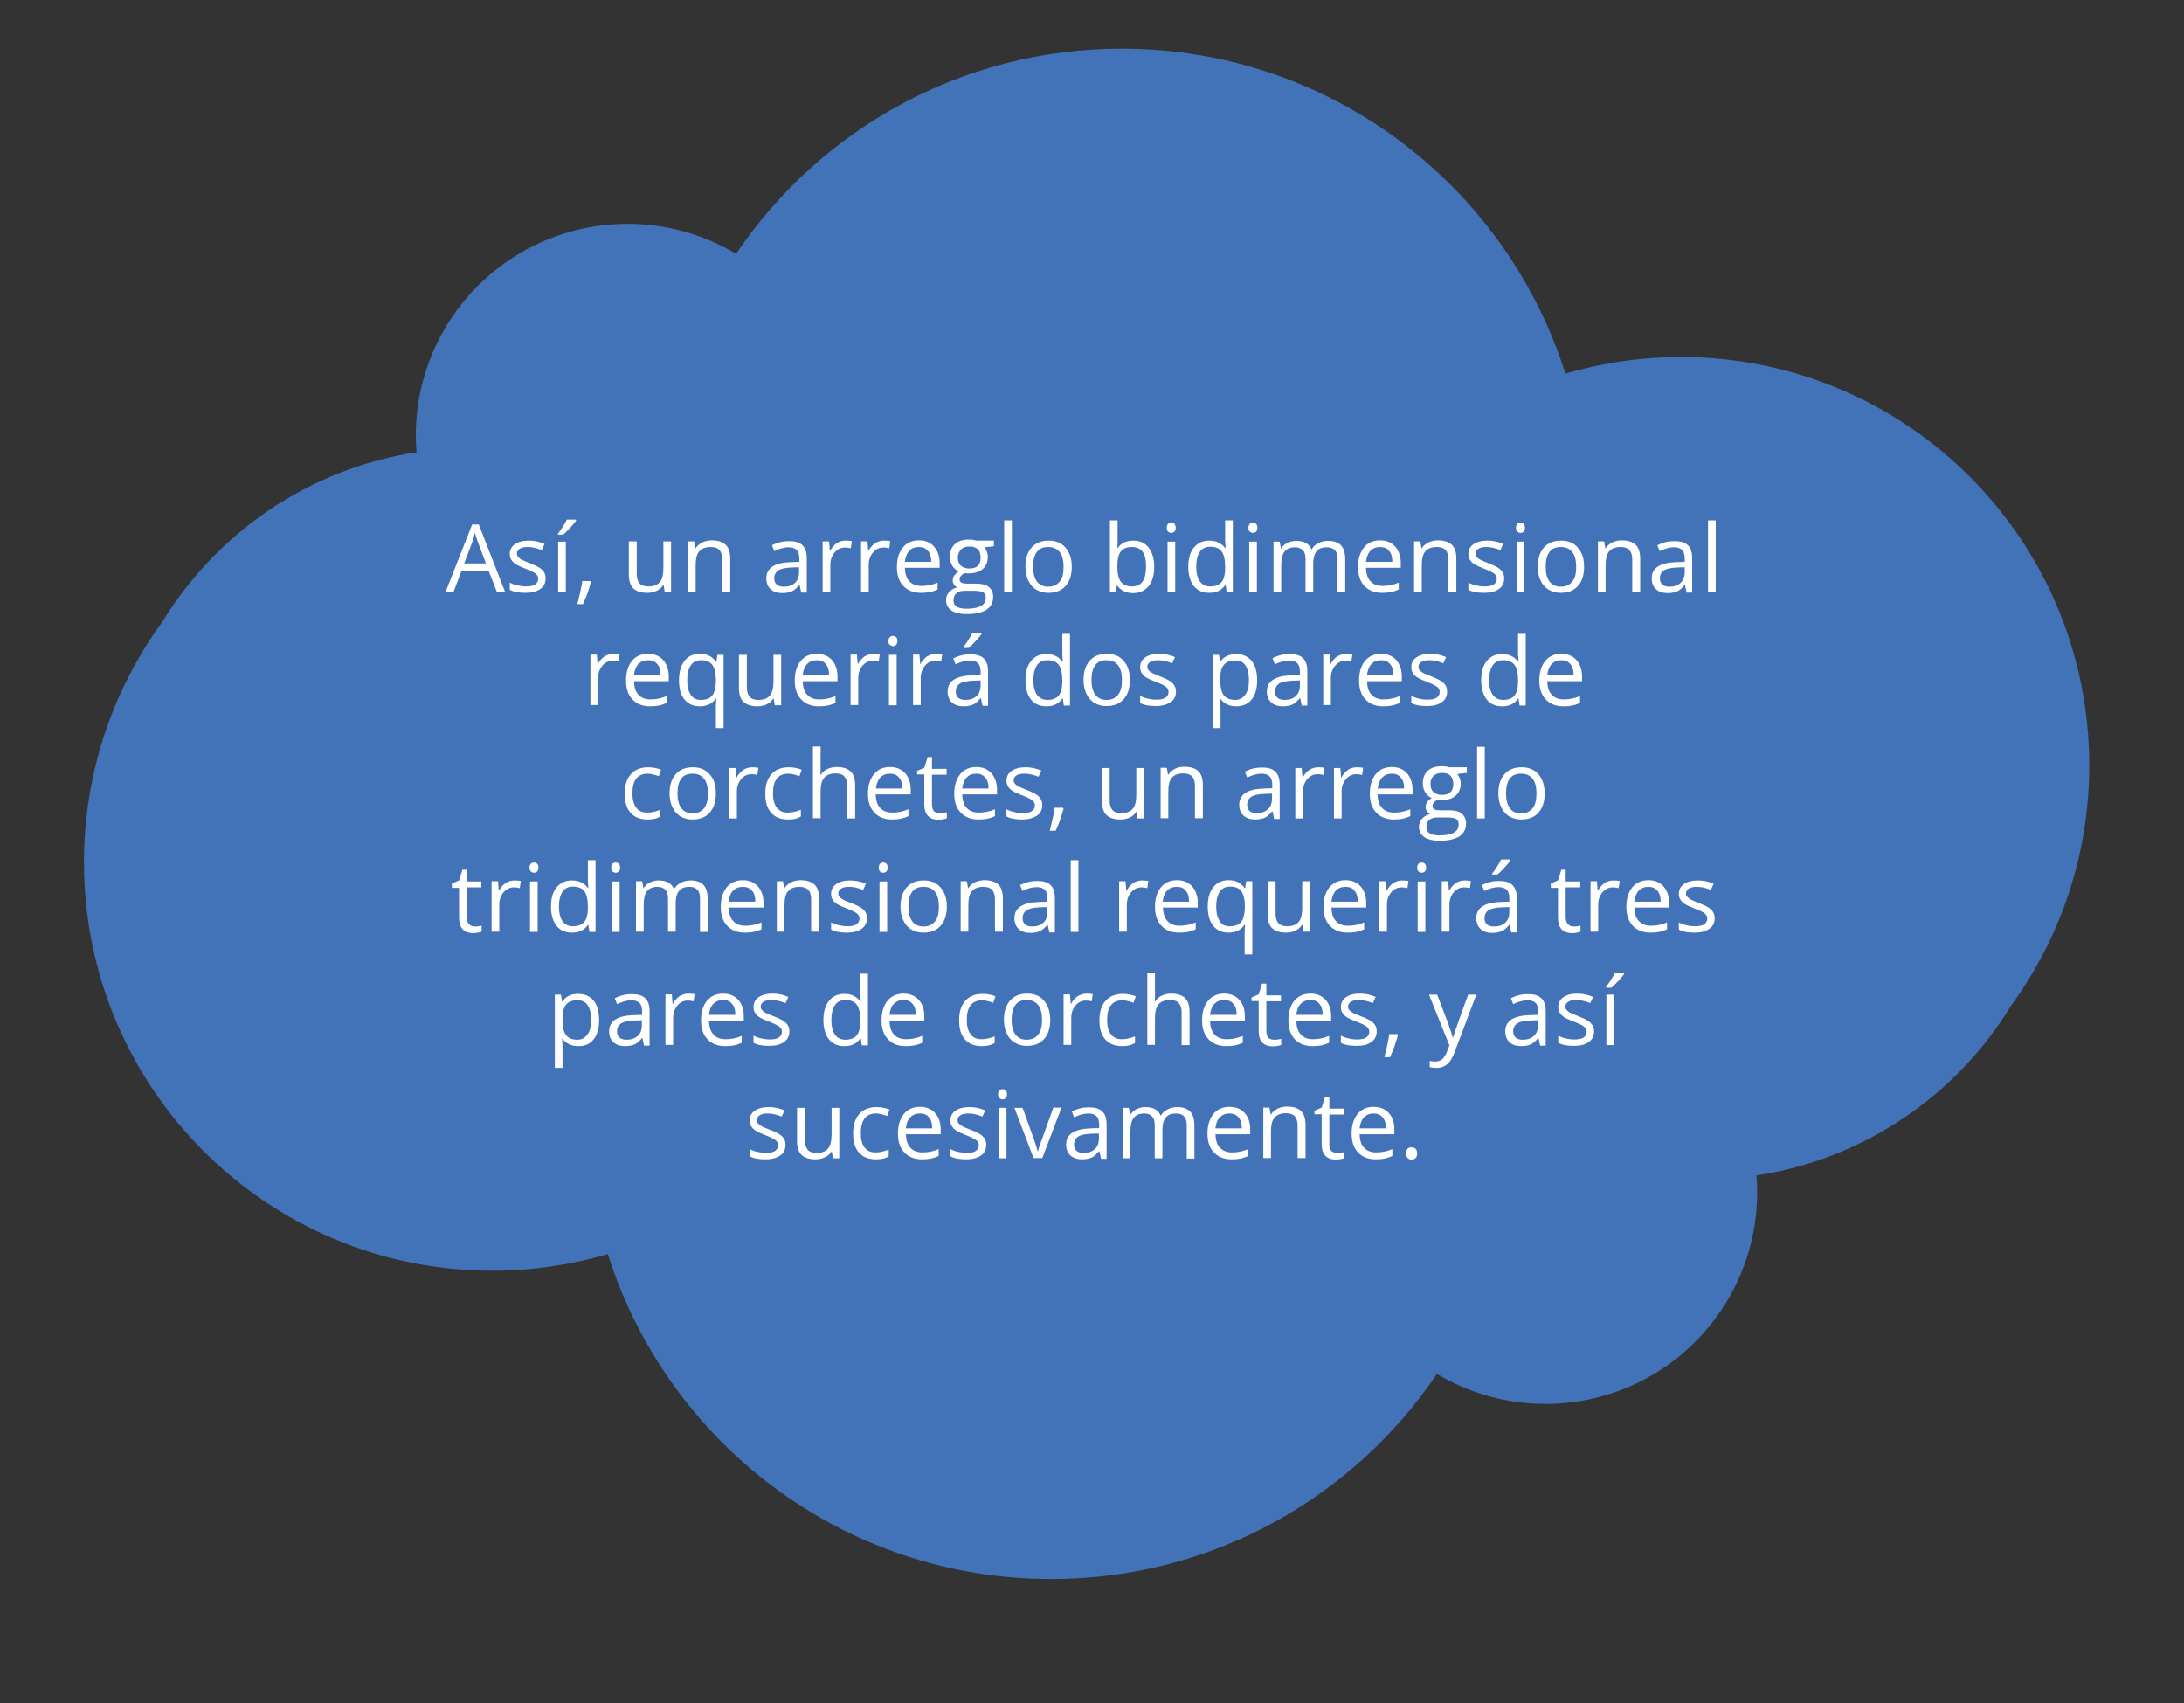 <?xml version="1.0" encoding="utf-8"?>
<!-- Generator: Adobe Illustrator 21.1.0, SVG Export Plug-In . SVG Version: 6.00 Build 0)  -->
<svg version="1.1" id="Capa_1" xmlns="http://www.w3.org/2000/svg" xmlns:xlink="http://www.w3.org/1999/xlink" x="0px" y="0px"
	 viewBox="0 0 853 665" style="enable-background:new 0 0 853 665;" xml:space="preserve">
<rect x="0" y="0" width="853" height="665" fill="#333333" stroke="none"/>
<style type="text/css">
	.st0{fill:#4272B7;}
	.st1{fill:#FFFFFF;}
</style>
<g>
	<path class="st0" d="M785.4,392.8c19.2-26.4,30.6-58.8,30.6-93.9c0-88.1-71.4-159.5-159.5-159.5c-15.7,0-30.8,2.3-45.1,6.5
		C588.1,72.3,519.4,19,438.1,19c-62.7,0-118,31.8-150.6,80.1c-12.4-7.4-26.9-11.7-42.4-11.7c-45.7,0-82.7,37-82.7,82.7
		c0,2.2,0.1,4.4,0.3,6.5c-42,6.4-78,31.4-99.3,66.2c-19.2,26.4-30.6,58.8-30.6,93.9c0,88.1,71.4,159.5,159.5,159.5
		c15.7,0,30.8-2.3,45.1-6.5c23.2,73.6,92,126.9,173.2,126.9c62.7,0,118-31.8,150.6-80.1c12.4,7.4,26.9,11.7,42.4,11.7
		c45.7,0,82.7-37,82.7-82.7c0-2.2-0.1-4.4-0.3-6.5C728.1,452.6,764.1,427.7,785.4,392.8z"/>
</g>
<g>
	<path class="st1" d="M194.1,231.2l-3.3-8.4h-10.5l-3.2,8.4h-3.1l10.4-26.4h2.6l10.3,26.4H194.1z M189.8,220l-3.1-8.2
		c-0.4-1-0.8-2.3-1.2-3.8c-0.3,1.2-0.6,2.4-1.1,3.8l-3.1,8.2H189.8z"/>
	<path class="st1" d="M213.1,225.8c0,1.8-0.7,3.3-2.1,4.2c-1.4,1-3.3,1.5-5.8,1.5c-2.6,0-4.7-0.4-6.1-1.2v-2.8
		c0.9,0.5,2,0.9,3.1,1.1s2.1,0.4,3.1,0.4c1.6,0,2.8-0.2,3.6-0.7c0.8-0.5,1.3-1.3,1.3-2.3c0-0.8-0.3-1.4-1-2c-0.7-0.5-2-1.2-3.9-1.9
		c-1.8-0.7-3.1-1.3-3.9-1.8c-0.8-0.5-1.3-1.1-1.7-1.7c-0.4-0.6-0.6-1.4-0.6-2.3c0-1.6,0.7-2.9,2-3.8c1.3-0.9,3.1-1.4,5.4-1.4
		c2.1,0,4.2,0.4,6.2,1.3l-1.1,2.4c-2-0.8-3.8-1.2-5.4-1.2c-1.4,0-2.5,0.2-3.2,0.7c-0.7,0.4-1.1,1.1-1.1,1.8c0,0.5,0.1,1,0.4,1.3
		c0.3,0.4,0.7,0.7,1.3,1.1c0.6,0.3,1.8,0.8,3.5,1.5c2.3,0.9,3.9,1.7,4.7,2.6C212.7,223.4,213.1,224.5,213.1,225.8z"/>
	<path class="st1" d="M217.9,208.4c0.6-0.7,1.2-1.6,1.9-2.7c0.7-1.1,1.2-2,1.6-2.8h3.6v0.4c-0.5,0.8-1.3,1.7-2.4,2.9s-1.9,2-2.7,2.6
		h-2V208.4z M221,231.2h-3v-19.7h3V231.2z"/>
	<path class="st1" d="M230.5,226.9l0.3,0.4c-0.3,1.2-0.8,2.6-1.3,4.2c-0.6,1.6-1.2,3.1-1.8,4.4h-2.2c0.3-1.2,0.7-2.8,1.1-4.6
		s0.7-3.3,0.8-4.4H230.5z"/>
	<path class="st1" d="M248.7,211.4v12.8c0,1.6,0.4,2.8,1.1,3.6c0.7,0.8,1.9,1.2,3.4,1.2c2.1,0,3.6-0.6,4.5-1.7c1-1.1,1.4-3,1.4-5.5
		v-10.4h3v19.7h-2.5l-0.4-2.6h-0.2c-0.6,1-1.5,1.7-2.5,2.2c-1.1,0.5-2.3,0.8-3.7,0.8c-2.4,0-4.2-0.6-5.4-1.7c-1.2-1.1-1.8-3-1.8-5.5
		v-12.9H248.7z"/>
	<path class="st1" d="M282.1,231.2v-12.8c0-1.6-0.4-2.8-1.1-3.6s-1.9-1.2-3.4-1.2c-2.1,0-3.6,0.6-4.5,1.7c-1,1.1-1.4,3-1.4,5.5v10.3
		h-3v-19.7h2.4l0.5,2.7h0.1c0.6-1,1.5-1.7,2.6-2.3c1.1-0.5,2.3-0.8,3.7-0.8c2.4,0,4.2,0.6,5.4,1.7c1.2,1.1,1.8,3,1.8,5.5v12.9H282.1
		z"/>
	<path class="st1" d="M312.9,231.2l-0.6-2.8h-0.1c-1,1.2-2,2.1-2.9,2.5c-1,0.4-2.2,0.7-3.7,0.7c-2,0-3.5-0.5-4.6-1.5
		c-1.1-1-1.7-2.4-1.7-4.3c0-4,3.2-6.1,9.6-6.3l3.3-0.1v-1.2c0-1.5-0.3-2.7-1-3.4c-0.7-0.7-1.7-1.1-3.2-1.1c-1.6,0-3.5,0.5-5.6,1.5
		l-0.9-2.3c1-0.5,2-0.9,3.2-1.2s2.3-0.4,3.5-0.4c2.4,0,4.1,0.5,5.2,1.6c1.1,1,1.7,2.7,1.7,5v13.5H312.9z M306.1,229.1
		c1.9,0,3.3-0.5,4.4-1.5s1.6-2.4,1.6-4.3v-1.8l-3,0.1c-2.4,0.1-4.1,0.5-5.1,1.1c-1,0.7-1.6,1.7-1.6,3.1c0,1.1,0.3,1.9,1,2.5
		C304,228.8,305,229.1,306.1,229.1z"/>
	<path class="st1" d="M330.3,211.1c0.9,0,1.7,0.1,2.4,0.2l-0.4,2.8c-0.8-0.2-1.5-0.3-2.2-0.3c-1.6,0-3,0.6-4.1,1.9
		c-1.1,1.3-1.7,2.9-1.7,4.8v10.6h-3v-19.7h2.5l0.3,3.7h0.1c0.7-1.3,1.6-2.3,2.6-3C327.9,211.4,329,211.1,330.3,211.1z"/>
	<path class="st1" d="M345.3,211.1c0.9,0,1.7,0.1,2.4,0.2l-0.4,2.8c-0.8-0.2-1.5-0.3-2.2-0.3c-1.6,0-3,0.6-4.1,1.9
		c-1.1,1.3-1.7,2.9-1.7,4.8v10.6h-3v-19.7h2.5l0.3,3.7h0.1c0.7-1.3,1.6-2.3,2.6-3C342.9,211.4,344.1,211.1,345.3,211.1z"/>
	<path class="st1" d="M359.7,231.5c-2.9,0-5.2-0.9-6.9-2.7c-1.7-1.8-2.5-4.2-2.5-7.4c0-3.2,0.8-5.7,2.3-7.6c1.6-1.9,3.7-2.8,6.3-2.8
		c2.5,0,4.4,0.8,5.9,2.4c1.4,1.6,2.2,3.8,2.2,6.4v1.9h-13.6c0.1,2.3,0.6,4.1,1.8,5.3c1.1,1.2,2.7,1.8,4.7,1.8c2.1,0,4.2-0.4,6.3-1.3
		v2.7c-1.1,0.5-2.1,0.8-3,1C362.1,231.4,361,231.5,359.7,231.5z M358.9,213.6c-1.6,0-2.8,0.5-3.8,1.5c-0.9,1-1.5,2.5-1.7,4.3h10.3
		c0-1.9-0.4-3.3-1.3-4.3C361.6,214.1,360.4,213.6,358.9,213.6z"/>
	<path class="st1" d="M388.2,211.4v1.9l-3.7,0.4c0.3,0.4,0.6,1,0.9,1.6s0.4,1.4,0.4,2.3c0,1.9-0.7,3.5-2,4.6s-3.1,1.7-5.4,1.7
		c-0.6,0-1.1,0-1.7-0.1c-1.3,0.7-1.9,1.5-1.9,2.5c0,0.5,0.2,0.9,0.7,1.2s1.2,0.4,2.3,0.4h3.5c2.1,0,3.8,0.4,4.9,1.3
		c1.1,0.9,1.7,2.2,1.7,3.9c0,2.2-0.9,3.8-2.6,5c-1.8,1.1-4.3,1.7-7.7,1.7c-2.6,0-4.6-0.5-6-1.4c-1.4-1-2.1-2.3-2.1-4.1
		c0-1.2,0.4-2.2,1.2-3.1s1.8-1.5,3.2-1.8c-0.5-0.2-0.9-0.6-1.3-1.1c-0.3-0.5-0.5-1-0.5-1.7c0-0.7,0.2-1.3,0.6-1.9
		c0.4-0.5,1-1.1,1.8-1.6c-1-0.4-1.9-1.1-2.5-2.1s-1-2.2-1-3.5c0-2.2,0.6-3.8,1.9-5c1.3-1.2,3.1-1.8,5.5-1.8c1,0,2,0.1,2.8,0.4H388.2
		z M372.4,234.5c0,1.1,0.4,1.9,1.3,2.4c0.9,0.6,2.2,0.8,3.9,0.8c2.5,0,4.4-0.4,5.6-1.1c1.2-0.7,1.8-1.8,1.8-3.1c0-1.1-0.3-1.8-1-2.2
		c-0.7-0.4-1.9-0.6-3.7-0.6h-3.6c-1.4,0-2.4,0.3-3.2,1C372.8,232.3,372.4,233.3,372.4,234.5z M374.1,217.8c0,1.4,0.4,2.4,1.2,3.1
		c0.8,0.7,1.9,1.1,3.3,1.1c2.9,0,4.4-1.4,4.4-4.2c0-3-1.5-4.4-4.4-4.4c-1.4,0-2.5,0.4-3.2,1.1S374.1,216.3,374.1,217.8z"/>
	<path class="st1" d="M395.2,231.2h-3v-28h3V231.2z"/>
	<path class="st1" d="M418.6,221.3c0,3.2-0.8,5.7-2.4,7.5s-3.9,2.7-6.7,2.7c-1.8,0-3.3-0.4-4.7-1.2c-1.4-0.8-2.4-2-3.2-3.6
		c-0.7-1.5-1.1-3.4-1.1-5.4c0-3.2,0.8-5.7,2.4-7.5s3.8-2.7,6.7-2.7c2.8,0,5,0.9,6.6,2.8S418.6,218.2,418.6,221.3z M403.5,221.3
		c0,2.5,0.5,4.4,1.5,5.8c1,1.3,2.5,2,4.4,2s3.4-0.7,4.5-2s1.5-3.2,1.5-5.8c0-2.5-0.5-4.4-1.5-5.7s-2.5-2-4.5-2c-2,0-3.4,0.6-4.4,1.9
		S403.5,218.7,403.5,221.3z"/>
	<path class="st1" d="M442.6,211.1c2.6,0,4.6,0.9,6,2.7c1.4,1.8,2.2,4.3,2.2,7.5s-0.7,5.8-2.2,7.6s-3.5,2.7-6,2.7
		c-1.3,0-2.5-0.2-3.5-0.7c-1.1-0.5-2-1.2-2.7-2.2h-0.2l-0.6,2.5h-2.1v-28h3v6.8c0,1.5,0,2.9-0.1,4.1h0.1
		C437.8,212.1,439.8,211.1,442.6,211.1z M442.1,213.6c-2,0-3.5,0.6-4.4,1.8s-1.3,3.1-1.3,5.9s0.5,4.8,1.4,5.9
		c0.9,1.2,2.4,1.8,4.4,1.8c1.8,0,3.2-0.7,4.1-2c0.9-1.3,1.3-3.3,1.3-5.8c0-2.6-0.4-4.5-1.3-5.7C445.4,214.3,444,213.6,442.1,213.6z"
		/>
	<path class="st1" d="M455.7,206.1c0-0.7,0.2-1.2,0.5-1.5c0.3-0.3,0.8-0.5,1.3-0.5c0.5,0,0.9,0.2,1.2,0.5c0.3,0.3,0.5,0.8,0.5,1.5
		c0,0.7-0.2,1.2-0.5,1.5s-0.8,0.5-1.2,0.5c-0.5,0-0.9-0.2-1.3-0.5C455.9,207.3,455.7,206.8,455.7,206.1z M459,231.2h-3v-19.7h3
		V231.2z"/>
	<path class="st1" d="M478.7,228.5h-0.2c-1.4,2-3.4,3-6.2,3c-2.6,0-4.6-0.9-6-2.6c-1.4-1.8-2.2-4.3-2.2-7.5c0-3.3,0.7-5.8,2.2-7.6
		s3.4-2.7,6-2.7c2.7,0,4.7,1,6.2,2.9h0.2l-0.1-1.4l-0.1-1.4v-8h3v28h-2.4L478.7,228.5z M472.7,229c2,0,3.5-0.6,4.4-1.7
		c0.9-1.1,1.4-2.9,1.4-5.4v-0.6c0-2.8-0.5-4.8-1.4-6c-0.9-1.2-2.4-1.8-4.5-1.8c-1.8,0-3.1,0.7-4,2c-0.9,1.4-1.4,3.3-1.4,5.8
		c0,2.5,0.5,4.4,1.4,5.7C469.6,228.4,471,229,472.7,229z"/>
	<path class="st1" d="M487.6,206.1c0-0.7,0.2-1.2,0.5-1.5s0.8-0.5,1.3-0.5c0.5,0,0.9,0.2,1.2,0.5c0.3,0.3,0.5,0.8,0.5,1.5
		c0,0.7-0.2,1.2-0.5,1.5s-0.8,0.5-1.2,0.5c-0.5,0-0.9-0.2-1.3-0.5S487.6,206.8,487.6,206.1z M490.9,231.2h-3v-19.7h3V231.2z"/>
	<path class="st1" d="M522.4,231.2v-12.8c0-1.6-0.3-2.8-1-3.5s-1.7-1.2-3.1-1.2c-1.9,0-3.2,0.5-4.1,1.6s-1.3,2.7-1.3,4.9v11h-3
		v-12.8c0-1.6-0.3-2.8-1-3.5s-1.7-1.2-3.1-1.2c-1.9,0-3.2,0.6-4.1,1.7s-1.3,3-1.3,5.5v10.3h-3v-19.7h2.4l0.5,2.7h0.1
		c0.6-1,1.4-1.7,2.4-2.2c1-0.5,2.2-0.8,3.4-0.8c3.1,0,5.1,1.1,6,3.3h0.1c0.6-1,1.4-1.8,2.6-2.4c1.1-0.6,2.4-0.9,3.8-0.9
		c2.2,0,3.9,0.6,5,1.7s1.7,3,1.7,5.5v12.9H522.4z"/>
	<path class="st1" d="M539.8,231.5c-2.9,0-5.2-0.9-6.9-2.7c-1.7-1.8-2.5-4.2-2.5-7.4c0-3.2,0.8-5.7,2.3-7.6s3.7-2.8,6.3-2.8
		c2.5,0,4.4,0.8,5.9,2.4c1.4,1.6,2.2,3.8,2.2,6.4v1.9h-13.6c0.1,2.3,0.6,4.1,1.8,5.3c1.1,1.2,2.7,1.8,4.7,1.8c2.1,0,4.2-0.4,6.3-1.3
		v2.7c-1.1,0.5-2.1,0.8-3,1C542.3,231.4,541.2,231.5,539.8,231.5z M539,213.6c-1.6,0-2.8,0.5-3.8,1.5c-0.9,1-1.5,2.5-1.7,4.3h10.3
		c0-1.9-0.4-3.3-1.3-4.3C541.8,214.1,540.6,213.6,539,213.6z"/>
	<path class="st1" d="M565.7,231.2v-12.8c0-1.6-0.4-2.8-1.1-3.6c-0.7-0.8-1.9-1.2-3.4-1.2c-2.1,0-3.6,0.6-4.5,1.7
		c-1,1.1-1.4,3-1.4,5.5v10.3h-3v-19.7h2.4l0.5,2.7h0.1c0.6-1,1.5-1.7,2.6-2.3c1.1-0.5,2.3-0.8,3.7-0.8c2.4,0,4.2,0.6,5.4,1.7
		s1.8,3,1.8,5.5v12.9H565.7z"/>
	<path class="st1" d="M587.5,225.8c0,1.8-0.7,3.3-2.1,4.2c-1.4,1-3.3,1.5-5.8,1.5c-2.6,0-4.7-0.4-6.1-1.2v-2.8
		c0.9,0.5,2,0.9,3.1,1.1c1.1,0.3,2.1,0.4,3.1,0.4c1.6,0,2.8-0.2,3.6-0.7c0.8-0.5,1.3-1.3,1.3-2.3c0-0.8-0.3-1.4-1-2
		c-0.7-0.5-2-1.2-3.9-1.9c-1.8-0.7-3.1-1.3-3.9-1.8c-0.8-0.5-1.3-1.1-1.7-1.7c-0.4-0.6-0.6-1.4-0.6-2.3c0-1.6,0.7-2.9,2-3.8
		c1.3-0.9,3.1-1.4,5.4-1.4c2.1,0,4.2,0.4,6.2,1.3l-1.1,2.4c-2-0.8-3.8-1.2-5.4-1.2c-1.4,0-2.5,0.2-3.2,0.7c-0.7,0.4-1.1,1.1-1.1,1.8
		c0,0.5,0.1,1,0.4,1.3c0.3,0.4,0.7,0.7,1.3,1.1c0.6,0.3,1.8,0.8,3.5,1.5c2.3,0.9,3.9,1.7,4.7,2.6
		C587.1,223.4,587.5,224.5,587.5,225.8z"/>
	<path class="st1" d="M592.1,206.1c0-0.7,0.2-1.2,0.5-1.5s0.8-0.5,1.3-0.5c0.5,0,0.9,0.2,1.2,0.5c0.3,0.3,0.5,0.8,0.5,1.5
		c0,0.7-0.2,1.2-0.5,1.5s-0.8,0.5-1.2,0.5c-0.5,0-0.9-0.2-1.3-0.5S592.1,206.8,592.1,206.1z M595.4,231.2h-3v-19.7h3V231.2z"/>
	<path class="st1" d="M618.7,221.3c0,3.2-0.8,5.7-2.4,7.5s-3.9,2.7-6.7,2.7c-1.8,0-3.3-0.4-4.7-1.2c-1.4-0.8-2.4-2-3.2-3.6
		s-1.1-3.4-1.1-5.4c0-3.2,0.8-5.7,2.4-7.5s3.8-2.7,6.7-2.7c2.8,0,5,0.9,6.6,2.8C617.9,215.7,618.7,218.2,618.7,221.3z M603.7,221.3
		c0,2.5,0.5,4.4,1.5,5.8c1,1.3,2.5,2,4.4,2c2,0,3.4-0.7,4.5-2s1.5-3.2,1.5-5.8c0-2.5-0.5-4.4-1.5-5.7s-2.5-2-4.5-2
		c-2,0-3.4,0.6-4.4,1.9S603.7,218.7,603.7,221.3z"/>
	<path class="st1" d="M637.5,231.2v-12.8c0-1.6-0.4-2.8-1.1-3.6s-1.9-1.2-3.4-1.2c-2.1,0-3.6,0.6-4.5,1.7c-1,1.1-1.4,3-1.4,5.5v10.3
		h-3v-19.7h2.4l0.5,2.7h0.1c0.6-1,1.5-1.7,2.6-2.3c1.1-0.5,2.3-0.8,3.7-0.8c2.4,0,4.2,0.6,5.4,1.7s1.8,3,1.8,5.5v12.9H637.5z"/>
	<path class="st1" d="M658.7,231.2l-0.6-2.8H658c-1,1.2-2,2.1-2.9,2.5c-1,0.4-2.2,0.7-3.7,0.7c-2,0-3.5-0.5-4.6-1.5
		c-1.1-1-1.7-2.4-1.7-4.3c0-4,3.2-6.1,9.6-6.3l3.3-0.1v-1.2c0-1.5-0.3-2.7-1-3.4c-0.7-0.7-1.7-1.1-3.2-1.1c-1.6,0-3.5,0.5-5.6,1.5
		l-0.9-2.3c1-0.5,2-0.9,3.2-1.2s2.3-0.4,3.5-0.4c2.4,0,4.1,0.5,5.2,1.6c1.1,1,1.7,2.7,1.7,5v13.5H658.7z M652,229.1
		c1.9,0,3.3-0.5,4.4-1.5s1.6-2.4,1.6-4.3v-1.8l-3,0.1c-2.4,0.1-4.1,0.5-5.1,1.1s-1.6,1.7-1.6,3.1c0,1.1,0.3,1.9,1,2.5
		C649.9,228.8,650.8,229.1,652,229.1z"/>
	<path class="st1" d="M670.1,231.2h-3v-28h3V231.2z"/>
	<path class="st1" d="M239.6,255.3c0.9,0,1.7,0.1,2.4,0.2l-0.4,2.8c-0.8-0.2-1.5-0.3-2.2-0.3c-1.6,0-3,0.6-4.1,1.9
		c-1.1,1.3-1.7,2.9-1.7,4.8v10.6h-3v-19.7h2.5l0.3,3.7h0.1c0.7-1.3,1.6-2.3,2.6-3C237.2,255.7,238.3,255.3,239.6,255.3z"/>
	<path class="st1" d="M253.9,275.8c-2.9,0-5.2-0.9-6.9-2.7c-1.7-1.8-2.5-4.2-2.5-7.4c0-3.2,0.8-5.7,2.3-7.6s3.7-2.8,6.3-2.8
		c2.5,0,4.4,0.8,5.9,2.4c1.4,1.6,2.2,3.8,2.2,6.4v1.9h-13.6c0.1,2.3,0.6,4.1,1.8,5.3c1.1,1.2,2.7,1.8,4.7,1.8c2.1,0,4.2-0.4,6.3-1.3
		v2.7c-1.1,0.5-2.1,0.8-3,1C256.4,275.7,255.3,275.8,253.9,275.8z M253.1,257.8c-1.6,0-2.8,0.5-3.8,1.5c-0.9,1-1.5,2.5-1.7,4.3H258
		c0-1.9-0.4-3.3-1.3-4.3S254.7,257.8,253.1,257.8z"/>
	<path class="st1" d="M273.3,275.8c-2.5,0-4.5-0.9-6-2.7s-2.1-4.3-2.1-7.5c0-3.2,0.7-5.7,2.2-7.6s3.4-2.7,6-2.7c2.7,0,4.8,1,6.2,3.1
		h0.2l0.4-2.7h2.4v28.6h-3v-8.4c0-1.2,0.1-2.2,0.2-3.1h-0.2C278.1,274.8,276.1,275.8,273.3,275.8z M273.7,273.3c2,0,3.4-0.5,4.4-1.6
		c0.9-1.1,1.4-2.9,1.5-5.4v-0.7c0-2.8-0.5-4.7-1.4-6c-0.9-1.2-2.4-1.8-4.4-1.8c-1.8,0-3.1,0.7-4,2c-0.9,1.4-1.4,3.3-1.4,5.8
		s0.5,4.4,1.4,5.7C270.6,272.6,271.9,273.3,273.7,273.3z"/>
	<path class="st1" d="M291.7,255.7v12.8c0,1.6,0.4,2.8,1.1,3.6c0.7,0.8,1.9,1.2,3.4,1.2c2.1,0,3.6-0.6,4.5-1.7s1.4-3,1.4-5.5v-10.4
		h3v19.7h-2.5l-0.4-2.6h-0.2c-0.6,1-1.5,1.7-2.5,2.2s-2.3,0.8-3.7,0.8c-2.4,0-4.2-0.6-5.4-1.7c-1.2-1.1-1.8-3-1.8-5.5v-12.9H291.7z"
		/>
	<path class="st1" d="M319.8,275.8c-2.9,0-5.2-0.9-6.9-2.7s-2.5-4.2-2.5-7.4c0-3.2,0.8-5.7,2.3-7.6c1.6-1.9,3.7-2.8,6.3-2.8
		c2.5,0,4.4,0.8,5.9,2.4c1.4,1.6,2.2,3.8,2.2,6.4v1.9h-13.6c0.1,2.3,0.6,4.1,1.8,5.3c1.1,1.2,2.7,1.8,4.7,1.8c2.1,0,4.2-0.4,6.3-1.3
		v2.7c-1.1,0.5-2.1,0.8-3,1C322.3,275.7,321.2,275.8,319.8,275.8z M319,257.8c-1.6,0-2.8,0.5-3.8,1.5c-0.9,1-1.5,2.5-1.7,4.3h10.3
		c0-1.9-0.4-3.3-1.3-4.3C321.8,258.3,320.6,257.8,319,257.8z"/>
	<path class="st1" d="M341.2,255.3c0.9,0,1.7,0.1,2.4,0.2l-0.4,2.8c-0.8-0.2-1.5-0.3-2.2-0.3c-1.6,0-3,0.6-4.1,1.9
		c-1.1,1.3-1.7,2.9-1.7,4.8v10.6h-3v-19.7h2.5l0.3,3.7h0.1c0.7-1.3,1.6-2.3,2.6-3C338.8,255.7,340,255.3,341.2,255.3z"/>
	<path class="st1" d="M347,250.3c0-0.7,0.2-1.2,0.5-1.5c0.3-0.3,0.8-0.5,1.3-0.5c0.5,0,0.9,0.2,1.2,0.5c0.3,0.3,0.5,0.8,0.5,1.5
		s-0.2,1.2-0.5,1.5c-0.3,0.3-0.8,0.5-1.2,0.5c-0.5,0-0.9-0.2-1.3-0.5S347,251,347,250.3z M350.2,275.4h-3v-19.7h3V275.4z"/>
	<path class="st1" d="M365.6,255.3c0.9,0,1.7,0.1,2.4,0.2l-0.4,2.8c-0.8-0.2-1.5-0.3-2.2-0.3c-1.6,0-3,0.6-4.1,1.9
		c-1.1,1.3-1.7,2.9-1.7,4.8v10.6h-3v-19.7h2.5l0.3,3.7h0.1c0.7-1.3,1.6-2.3,2.6-3C363.2,255.7,364.3,255.3,365.6,255.3z"/>
	<path class="st1" d="M383.7,275.4l-0.6-2.8H383c-1,1.2-2,2.1-2.9,2.5c-1,0.4-2.2,0.7-3.7,0.7c-2,0-3.5-0.5-4.6-1.5
		c-1.1-1-1.7-2.4-1.7-4.3c0-4,3.2-6.1,9.6-6.3l3.3-0.1v-1.2c0-1.5-0.3-2.7-1-3.4c-0.7-0.7-1.7-1.1-3.2-1.1c-1.6,0-3.5,0.5-5.6,1.5
		l-0.9-2.3c1-0.5,2-0.9,3.2-1.2c1.2-0.3,2.3-0.4,3.5-0.4c2.4,0,4.1,0.5,5.2,1.6s1.7,2.7,1.7,5v13.5H383.7z M377,273.3
		c1.9,0,3.3-0.5,4.4-1.5c1.1-1,1.6-2.4,1.6-4.3v-1.8l-3,0.1c-2.4,0.1-4.1,0.5-5.1,1.1c-1,0.7-1.6,1.7-1.6,3.1c0,1.1,0.3,1.9,1,2.5
		C374.9,273,375.8,273.3,377,273.3z M376.3,252.6c0.6-0.7,1.2-1.6,1.9-2.7c0.7-1.1,1.2-2,1.6-2.8h3.6v0.4c-0.5,0.8-1.3,1.7-2.4,2.9
		s-1.9,2-2.7,2.6h-2V252.6z"/>
	<path class="st1" d="M415.1,272.8h-0.2c-1.4,2-3.4,3-6.2,3c-2.6,0-4.6-0.9-6-2.6c-1.4-1.8-2.2-4.3-2.2-7.5c0-3.3,0.7-5.8,2.2-7.6
		c1.4-1.8,3.4-2.7,6-2.7c2.7,0,4.7,1,6.2,2.9h0.2l-0.1-1.4l-0.1-1.4v-8h3v28h-2.4L415.1,272.8z M409.1,273.3c2,0,3.5-0.6,4.4-1.7
		c0.9-1.1,1.4-2.9,1.4-5.4v-0.6c0-2.8-0.5-4.8-1.4-6c-0.9-1.2-2.4-1.8-4.5-1.8c-1.8,0-3.1,0.7-4,2c-0.9,1.4-1.4,3.3-1.4,5.8
		c0,2.5,0.5,4.4,1.4,5.7C406,272.6,407.3,273.3,409.1,273.3z"/>
	<path class="st1" d="M441.3,265.5c0,3.2-0.8,5.7-2.4,7.5c-1.6,1.8-3.9,2.7-6.7,2.7c-1.8,0-3.3-0.4-4.7-1.2s-2.4-2-3.2-3.6
		c-0.7-1.5-1.1-3.4-1.1-5.4c0-3.2,0.8-5.7,2.4-7.5c1.6-1.8,3.8-2.7,6.7-2.7c2.8,0,5,0.9,6.6,2.8
		C440.5,259.9,441.3,262.4,441.3,265.5z M426.3,265.5c0,2.5,0.5,4.4,1.5,5.8c1,1.3,2.5,2,4.4,2c2,0,3.4-0.7,4.5-2
		c1-1.3,1.5-3.2,1.5-5.8c0-2.5-0.5-4.4-1.5-5.7s-2.5-2-4.5-2c-2,0-3.4,0.6-4.4,1.9C426.8,261.1,426.3,263,426.3,265.5z"/>
	<path class="st1" d="M459.3,270c0,1.8-0.7,3.3-2.1,4.2s-3.3,1.5-5.8,1.5c-2.6,0-4.7-0.4-6.1-1.2v-2.8c0.9,0.5,2,0.9,3.1,1.1
		c1.1,0.3,2.1,0.4,3.1,0.4c1.6,0,2.8-0.2,3.6-0.7c0.8-0.5,1.3-1.3,1.3-2.3c0-0.8-0.3-1.4-1-2s-2-1.2-3.9-1.9
		c-1.8-0.7-3.1-1.3-3.9-1.8c-0.8-0.5-1.3-1.1-1.7-1.7c-0.4-0.6-0.6-1.4-0.6-2.3c0-1.6,0.7-2.9,2-3.8c1.3-0.9,3.1-1.4,5.4-1.4
		c2.1,0,4.2,0.4,6.2,1.3l-1.1,2.4c-2-0.8-3.8-1.2-5.4-1.2c-1.4,0-2.5,0.2-3.2,0.7c-0.7,0.4-1.1,1.1-1.1,1.8c0,0.5,0.1,1,0.4,1.3
		c0.3,0.4,0.7,0.7,1.3,1.1c0.6,0.3,1.8,0.8,3.5,1.5c2.3,0.9,3.9,1.7,4.7,2.6S459.3,268.7,459.3,270z"/>
	<path class="st1" d="M482.9,275.8c-1.3,0-2.5-0.2-3.5-0.7c-1.1-0.5-2-1.2-2.7-2.2h-0.2c0.1,1.2,0.2,2.2,0.2,3.3v8.1h-3v-28.6h2.4
		l0.4,2.7h0.1c0.8-1.1,1.7-1.9,2.7-2.3s2.2-0.7,3.5-0.7c2.6,0,4.6,0.9,6.1,2.7c1.4,1.8,2.1,4.3,2.1,7.5c0,3.2-0.7,5.8-2.2,7.6
		C487.4,274.9,485.4,275.8,482.9,275.8z M482.4,257.9c-2,0-3.5,0.6-4.4,1.7s-1.4,2.9-1.4,5.3v0.7c0,2.8,0.5,4.8,1.4,5.9
		s2.4,1.8,4.4,1.8c1.7,0,3-0.7,4-2.1c1-1.4,1.4-3.3,1.4-5.7c0-2.5-0.5-4.3-1.4-5.7C485.6,258.5,484.2,257.9,482.4,257.9z"/>
	<path class="st1" d="M508.4,275.4l-0.6-2.8h-0.1c-1,1.2-2,2.1-2.9,2.5c-1,0.4-2.2,0.7-3.7,0.7c-2,0-3.5-0.5-4.6-1.5
		c-1.1-1-1.7-2.4-1.7-4.3c0-4,3.2-6.1,9.6-6.3l3.3-0.1v-1.2c0-1.5-0.3-2.7-1-3.4c-0.7-0.7-1.7-1.1-3.2-1.1c-1.6,0-3.5,0.5-5.6,1.5
		L497,257c1-0.5,2-0.9,3.2-1.2c1.2-0.3,2.3-0.4,3.5-0.4c2.4,0,4.1,0.5,5.2,1.6s1.7,2.7,1.7,5v13.5H508.4z M501.7,273.3
		c1.9,0,3.3-0.5,4.4-1.5c1.1-1,1.6-2.4,1.6-4.3v-1.8l-3,0.1c-2.4,0.1-4.1,0.5-5.1,1.1c-1,0.7-1.6,1.7-1.6,3.1c0,1.1,0.3,1.9,1,2.5
		C499.6,273,500.5,273.3,501.7,273.3z"/>
	<path class="st1" d="M525.8,255.3c0.9,0,1.7,0.1,2.4,0.2l-0.4,2.8c-0.8-0.2-1.5-0.3-2.2-0.3c-1.6,0-3,0.6-4.1,1.9s-1.7,2.9-1.7,4.8
		v10.6h-3v-19.7h2.5l0.3,3.7h0.1c0.7-1.3,1.6-2.3,2.6-3C523.4,255.7,524.5,255.3,525.8,255.3z"/>
	<path class="st1" d="M540.2,275.8c-2.9,0-5.2-0.9-6.9-2.7s-2.5-4.2-2.5-7.4c0-3.2,0.8-5.7,2.3-7.6c1.6-1.9,3.7-2.8,6.3-2.8
		c2.5,0,4.4,0.8,5.9,2.4c1.4,1.6,2.2,3.8,2.2,6.4v1.9h-13.6c0.1,2.3,0.6,4.1,1.8,5.3c1.1,1.2,2.7,1.8,4.7,1.8c2.1,0,4.2-0.4,6.3-1.3
		v2.7c-1.1,0.5-2.1,0.8-3,1C542.6,275.7,541.5,275.8,540.2,275.8z M539.4,257.8c-1.6,0-2.8,0.5-3.8,1.5c-0.9,1-1.5,2.5-1.7,4.3h10.3
		c0-1.9-0.4-3.3-1.3-4.3C542.1,258.3,540.9,257.8,539.4,257.8z"/>
	<path class="st1" d="M565.2,270c0,1.8-0.7,3.3-2.1,4.2c-1.4,1-3.3,1.5-5.8,1.5c-2.6,0-4.7-0.4-6.1-1.2v-2.8c0.9,0.5,2,0.9,3.1,1.1
		c1.1,0.3,2.1,0.4,3.1,0.4c1.6,0,2.8-0.2,3.6-0.7c0.8-0.5,1.3-1.3,1.3-2.3c0-0.8-0.3-1.4-1-2c-0.7-0.5-2-1.2-3.9-1.9
		c-1.8-0.7-3.1-1.3-3.9-1.8c-0.8-0.5-1.3-1.1-1.7-1.7c-0.4-0.6-0.6-1.4-0.6-2.3c0-1.6,0.7-2.9,2-3.8c1.3-0.9,3.1-1.4,5.4-1.4
		c2.1,0,4.2,0.4,6.2,1.3l-1.1,2.4c-2-0.8-3.8-1.2-5.4-1.2c-1.4,0-2.5,0.2-3.2,0.7c-0.7,0.4-1.1,1.1-1.1,1.8c0,0.5,0.1,1,0.4,1.3
		c0.3,0.4,0.7,0.7,1.3,1.1c0.6,0.3,1.8,0.8,3.5,1.5c2.3,0.9,3.9,1.7,4.7,2.6C564.8,267.6,565.2,268.7,565.2,270z"/>
	<path class="st1" d="M593.1,272.8h-0.2c-1.4,2-3.4,3-6.2,3c-2.6,0-4.6-0.9-6-2.6c-1.4-1.8-2.2-4.3-2.2-7.5c0-3.3,0.7-5.8,2.2-7.6
		c1.4-1.8,3.4-2.7,6-2.7c2.7,0,4.7,1,6.2,2.9h0.2l-0.1-1.4l-0.1-1.4v-8h3v28h-2.4L593.1,272.8z M587.1,273.3c2,0,3.5-0.6,4.4-1.7
		c0.9-1.1,1.4-2.9,1.4-5.4v-0.6c0-2.8-0.5-4.8-1.4-6c-0.9-1.2-2.4-1.8-4.5-1.8c-1.8,0-3.1,0.7-4,2c-0.9,1.4-1.4,3.3-1.4,5.8
		c0,2.5,0.5,4.4,1.4,5.7C584,272.6,585.3,273.3,587.1,273.3z"/>
	<path class="st1" d="M610.6,275.8c-2.9,0-5.2-0.9-6.9-2.7s-2.5-4.2-2.5-7.4c0-3.2,0.8-5.7,2.3-7.6s3.7-2.8,6.3-2.8
		c2.5,0,4.4,0.8,5.9,2.4c1.4,1.6,2.2,3.8,2.2,6.4v1.9h-13.6c0.1,2.3,0.6,4.1,1.8,5.3c1.1,1.2,2.7,1.8,4.7,1.8c2.1,0,4.2-0.4,6.3-1.3
		v2.7c-1.1,0.5-2.1,0.8-3,1C613.1,275.7,611.9,275.8,610.6,275.8z M609.8,257.8c-1.6,0-2.8,0.5-3.8,1.5c-0.9,1-1.5,2.5-1.7,4.3h10.3
		c0-1.9-0.4-3.3-1.3-4.3C612.5,258.3,611.3,257.8,609.8,257.8z"/>
	<path class="st1" d="M252.9,320c-2.9,0-5.1-0.9-6.6-2.6c-1.6-1.8-2.3-4.2-2.3-7.5c0-3.3,0.8-5.8,2.4-7.6c1.6-1.8,3.9-2.7,6.8-2.7
		c0.9,0,1.9,0.1,2.8,0.3c0.9,0.2,1.7,0.4,2.2,0.7l-0.9,2.5c-0.7-0.3-1.4-0.5-2.2-0.7c-0.8-0.2-1.5-0.3-2.1-0.3c-4,0-6,2.6-6,7.7
		c0,2.4,0.5,4.3,1.5,5.6c1,1.3,2.4,1.9,4.3,1.9c1.6,0,3.3-0.4,5.1-1.1v2.6C256.6,319.7,254.9,320,252.9,320z"/>
	<path class="st1" d="M279.6,309.8c0,3.2-0.8,5.7-2.4,7.5c-1.6,1.8-3.9,2.7-6.7,2.7c-1.8,0-3.3-0.4-4.7-1.2c-1.4-0.8-2.4-2-3.2-3.6
		c-0.7-1.5-1.1-3.4-1.1-5.4c0-3.2,0.8-5.7,2.4-7.5c1.6-1.8,3.8-2.7,6.7-2.7c2.8,0,5,0.9,6.6,2.8
		C278.8,304.1,279.6,306.6,279.6,309.8z M264.6,309.8c0,2.5,0.5,4.4,1.5,5.8c1,1.3,2.5,2,4.4,2c2,0,3.4-0.7,4.5-2
		c1-1.3,1.5-3.2,1.5-5.8c0-2.5-0.5-4.4-1.5-5.7c-1-1.3-2.5-2-4.5-2c-2,0-3.4,0.6-4.4,1.9C265.1,305.3,264.6,307.2,264.6,309.8z"/>
	<path class="st1" d="M293.8,299.6c0.9,0,1.7,0.1,2.4,0.2l-0.4,2.8c-0.8-0.2-1.5-0.3-2.2-0.3c-1.6,0-3,0.6-4.1,1.9
		c-1.1,1.3-1.7,2.9-1.7,4.8v10.6h-3v-19.7h2.5l0.3,3.7h0.1c0.7-1.3,1.6-2.3,2.6-3C291.5,299.9,292.6,299.6,293.8,299.6z"/>
	<path class="st1" d="M307.8,320c-2.9,0-5.1-0.9-6.6-2.6c-1.6-1.8-2.3-4.2-2.3-7.5c0-3.3,0.8-5.8,2.4-7.6c1.6-1.8,3.9-2.7,6.8-2.7
		c0.9,0,1.9,0.1,2.8,0.3c0.9,0.2,1.7,0.4,2.2,0.7l-0.9,2.5c-0.7-0.3-1.4-0.5-2.2-0.7c-0.8-0.2-1.5-0.3-2.1-0.3c-4,0-6,2.6-6,7.7
		c0,2.4,0.5,4.3,1.5,5.6s2.4,1.9,4.3,1.9c1.6,0,3.3-0.4,5.1-1.1v2.6C311.4,319.7,309.8,320,307.8,320z"/>
	<path class="st1" d="M330.9,319.6v-12.8c0-1.6-0.4-2.8-1.1-3.6c-0.7-0.8-1.9-1.2-3.4-1.2c-2.1,0-3.6,0.6-4.5,1.7
		c-1,1.1-1.4,3-1.4,5.5v10.3h-3v-28h3v8.5c0,1,0,1.9-0.1,2.5h0.2c0.6-0.9,1.4-1.7,2.5-2.2c1.1-0.5,2.3-0.8,3.7-0.8
		c2.4,0,4.2,0.6,5.4,1.7s1.8,3,1.8,5.5v12.9H330.9z"/>
	<path class="st1" d="M348.4,320c-2.9,0-5.2-0.9-6.9-2.7c-1.7-1.8-2.5-4.2-2.5-7.4c0-3.2,0.8-5.7,2.3-7.6c1.6-1.9,3.7-2.8,6.3-2.8
		c2.5,0,4.4,0.8,5.9,2.4c1.4,1.6,2.2,3.8,2.2,6.4v1.9H342c0.1,2.3,0.6,4.1,1.8,5.3c1.1,1.2,2.7,1.8,4.7,1.8c2.1,0,4.2-0.4,6.3-1.3
		v2.7c-1.1,0.5-2.1,0.8-3,1C350.8,319.9,349.7,320,348.4,320z M347.6,302.1c-1.6,0-2.8,0.5-3.8,1.5c-0.9,1-1.5,2.5-1.7,4.3h10.3
		c0-1.9-0.4-3.3-1.3-4.3C350.3,302.6,349.1,302.1,347.6,302.1z"/>
	<path class="st1" d="M367.1,317.5c0.5,0,1,0,1.5-0.1c0.5-0.1,0.9-0.2,1.2-0.2v2.3c-0.3,0.2-0.8,0.3-1.4,0.4
		c-0.6,0.1-1.2,0.2-1.7,0.2c-3.8,0-5.7-2-5.7-6v-11.7h-2.8v-1.4l2.8-1.2l1.3-4.2h1.7v4.6h5.7v2.3h-5.7v11.6c0,1.2,0.3,2.1,0.8,2.7
		C365.3,317.2,366.1,317.5,367.1,317.5z"/>
	<path class="st1" d="M382.1,320c-2.9,0-5.2-0.9-6.9-2.7c-1.7-1.8-2.5-4.2-2.5-7.4c0-3.2,0.8-5.7,2.3-7.6c1.6-1.9,3.7-2.8,6.3-2.8
		c2.5,0,4.4,0.8,5.9,2.4c1.4,1.6,2.2,3.8,2.2,6.4v1.9h-13.6c0.1,2.3,0.6,4.1,1.8,5.3c1.1,1.2,2.7,1.8,4.7,1.8c2.1,0,4.2-0.4,6.3-1.3
		v2.7c-1.1,0.5-2.1,0.8-3,1C384.5,319.9,383.4,320,382.1,320z M381.3,302.1c-1.6,0-2.8,0.5-3.8,1.5c-0.9,1-1.5,2.5-1.7,4.3h10.3
		c0-1.9-0.4-3.3-1.3-4.3S382.8,302.1,381.3,302.1z"/>
	<path class="st1" d="M407.1,314.3c0,1.8-0.7,3.3-2.1,4.2s-3.3,1.5-5.8,1.5c-2.6,0-4.7-0.4-6.1-1.2V316c0.9,0.5,2,0.9,3.1,1.1
		c1.1,0.3,2.1,0.4,3.1,0.4c1.6,0,2.8-0.2,3.6-0.7s1.3-1.3,1.3-2.3c0-0.8-0.3-1.4-1-2c-0.7-0.5-2-1.2-3.9-1.9
		c-1.8-0.7-3.1-1.3-3.9-1.8c-0.8-0.5-1.3-1.1-1.7-1.7c-0.4-0.6-0.6-1.4-0.6-2.3c0-1.6,0.7-2.9,2-3.8c1.3-0.9,3.1-1.4,5.4-1.4
		c2.1,0,4.2,0.4,6.2,1.3l-1.1,2.4c-2-0.8-3.8-1.2-5.4-1.2c-1.4,0-2.5,0.2-3.2,0.7c-0.7,0.4-1.1,1.1-1.1,1.8c0,0.5,0.1,1,0.4,1.3
		c0.3,0.4,0.7,0.7,1.3,1.1c0.6,0.3,1.8,0.8,3.5,1.5c2.3,0.9,3.9,1.7,4.7,2.6S407.1,312.9,407.1,314.3z"/>
	<path class="st1" d="M415.1,315.4l0.3,0.4c-0.3,1.2-0.8,2.6-1.3,4.2s-1.2,3.1-1.8,4.4H410c0.3-1.2,0.7-2.8,1.1-4.6
		c0.4-1.8,0.7-3.3,0.8-4.4H415.1z"/>
	<path class="st1" d="M433.4,299.9v12.8c0,1.6,0.4,2.8,1.1,3.6s1.9,1.2,3.4,1.2c2.1,0,3.6-0.6,4.5-1.7c1-1.1,1.4-3,1.4-5.5v-10.4h3
		v19.7h-2.5L444,317h-0.2c-0.6,1-1.5,1.7-2.5,2.2s-2.3,0.8-3.7,0.8c-2.4,0-4.2-0.6-5.4-1.7c-1.2-1.1-1.8-3-1.8-5.5v-12.9H433.4z"/>
	<path class="st1" d="M466.7,319.6v-12.8c0-1.6-0.4-2.8-1.1-3.6c-0.7-0.8-1.9-1.2-3.4-1.2c-2.1,0-3.6,0.6-4.5,1.7
		c-1,1.1-1.4,3-1.4,5.5v10.3h-3v-19.7h2.4l0.5,2.7h0.1c0.6-1,1.5-1.7,2.6-2.3s2.3-0.8,3.7-0.8c2.4,0,4.2,0.6,5.4,1.7s1.8,3,1.8,5.5
		v12.9H466.7z"/>
	<path class="st1" d="M497.6,319.6l-0.6-2.8h-0.1c-1,1.2-2,2.1-2.9,2.5c-1,0.4-2.2,0.7-3.7,0.7c-2,0-3.5-0.5-4.6-1.5
		c-1.1-1-1.7-2.4-1.7-4.3c0-4,3.2-6.1,9.6-6.3l3.3-0.1v-1.2c0-1.5-0.3-2.7-1-3.4c-0.7-0.7-1.7-1.1-3.2-1.1c-1.6,0-3.5,0.5-5.6,1.5
		l-0.9-2.3c1-0.5,2-0.9,3.2-1.2c1.2-0.3,2.3-0.4,3.5-0.4c2.4,0,4.1,0.5,5.2,1.6s1.7,2.7,1.7,5v13.5H497.6z M490.8,317.5
		c1.9,0,3.3-0.5,4.4-1.5c1.1-1,1.6-2.4,1.6-4.3v-1.8l-3,0.1c-2.4,0.1-4.1,0.5-5.1,1.1c-1,0.7-1.6,1.7-1.6,3.1c0,1.1,0.3,1.9,1,2.5
		C488.7,317.3,489.6,317.5,490.8,317.5z"/>
	<path class="st1" d="M514.9,299.6c0.9,0,1.7,0.1,2.4,0.2l-0.4,2.8c-0.8-0.2-1.5-0.3-2.2-0.3c-1.6,0-3,0.6-4.1,1.9
		c-1.1,1.3-1.7,2.9-1.7,4.8v10.6h-3v-19.7h2.5l0.3,3.7h0.1c0.7-1.3,1.6-2.3,2.6-3C512.6,299.9,513.7,299.6,514.9,299.6z"/>
	<path class="st1" d="M530,299.6c0.9,0,1.7,0.1,2.4,0.2l-0.4,2.8c-0.8-0.2-1.5-0.3-2.2-0.3c-1.6,0-3,0.6-4.1,1.9
		c-1.1,1.3-1.7,2.9-1.7,4.8v10.6h-3v-19.7h2.5l0.3,3.7h0.1c0.7-1.3,1.6-2.3,2.6-3S528.7,299.6,530,299.6z"/>
	<path class="st1" d="M544.4,320c-2.9,0-5.2-0.9-6.9-2.7c-1.7-1.8-2.5-4.2-2.5-7.4c0-3.2,0.8-5.7,2.3-7.6c1.6-1.9,3.7-2.8,6.3-2.8
		c2.5,0,4.4,0.8,5.9,2.4c1.4,1.6,2.2,3.8,2.2,6.4v1.9H538c0.1,2.3,0.6,4.1,1.8,5.3c1.1,1.2,2.7,1.8,4.7,1.8c2.1,0,4.2-0.4,6.3-1.3
		v2.7c-1.1,0.5-2.1,0.8-3,1C546.8,319.9,545.7,320,544.4,320z M543.6,302.1c-1.6,0-2.8,0.5-3.8,1.5c-0.9,1-1.5,2.5-1.7,4.3h10.3
		c0-1.9-0.4-3.3-1.3-4.3C546.3,302.6,545.1,302.1,543.6,302.1z"/>
	<path class="st1" d="M572.9,299.9v1.9l-3.7,0.4c0.3,0.4,0.6,1,0.9,1.6s0.4,1.4,0.4,2.3c0,1.9-0.7,3.5-2,4.6
		c-1.3,1.2-3.1,1.7-5.4,1.7c-0.6,0-1.1,0-1.7-0.1c-1.3,0.7-1.9,1.5-1.9,2.5c0,0.5,0.2,0.9,0.7,1.2c0.4,0.3,1.2,0.4,2.3,0.4h3.5
		c2.1,0,3.8,0.4,4.9,1.3c1.1,0.9,1.7,2.2,1.7,3.9c0,2.2-0.9,3.8-2.6,5c-1.8,1.1-4.3,1.7-7.7,1.7c-2.6,0-4.6-0.5-6-1.4
		c-1.4-1-2.1-2.3-2.1-4.1c0-1.2,0.4-2.2,1.2-3.1c0.8-0.9,1.8-1.5,3.2-1.8c-0.5-0.2-0.9-0.6-1.3-1.1c-0.3-0.5-0.5-1-0.5-1.7
		c0-0.7,0.2-1.3,0.6-1.9s1-1.1,1.8-1.6c-1-0.4-1.9-1.1-2.5-2.1c-0.6-1-1-2.2-1-3.5c0-2.2,0.6-3.8,1.9-5s3.1-1.8,5.5-1.8
		c1,0,2,0.1,2.8,0.4H572.9z M557.1,323c0,1.1,0.4,1.9,1.3,2.4c0.9,0.6,2.2,0.8,3.9,0.8c2.5,0,4.4-0.4,5.6-1.1
		c1.2-0.7,1.8-1.8,1.8-3.1c0-1.1-0.3-1.8-1-2.2c-0.7-0.4-1.9-0.6-3.7-0.6h-3.6c-1.4,0-2.4,0.3-3.2,1S557.1,321.7,557.1,323z
		 M558.7,306.2c0,1.4,0.4,2.4,1.2,3.1c0.8,0.7,1.9,1.1,3.3,1.1c2.9,0,4.4-1.4,4.4-4.2c0-3-1.5-4.4-4.4-4.4c-1.4,0-2.5,0.4-3.2,1.1
		C559.1,303.6,558.7,304.7,558.7,306.2z"/>
	<path class="st1" d="M579.9,319.6h-3v-28h3V319.6z"/>
	<path class="st1" d="M603.3,309.8c0,3.2-0.8,5.7-2.4,7.5s-3.9,2.7-6.7,2.7c-1.8,0-3.3-0.4-4.7-1.2c-1.4-0.8-2.4-2-3.2-3.6
		c-0.7-1.5-1.1-3.4-1.1-5.4c0-3.2,0.8-5.7,2.4-7.5s3.8-2.7,6.7-2.7c2.8,0,5,0.9,6.6,2.8C602.4,304.1,603.3,306.6,603.3,309.8z
		 M588.2,309.8c0,2.5,0.5,4.4,1.5,5.8s2.5,2,4.4,2c2,0,3.4-0.7,4.5-2c1-1.3,1.5-3.2,1.5-5.8c0-2.5-0.5-4.4-1.5-5.7
		c-1-1.3-2.5-2-4.5-2c-2,0-3.4,0.6-4.4,1.9C588.7,305.3,588.2,307.2,588.2,309.8z"/>
	<path class="st1" d="M185.4,361.8c0.5,0,1,0,1.5-0.1c0.5-0.1,0.9-0.2,1.2-0.2v2.3c-0.3,0.2-0.8,0.3-1.4,0.4s-1.2,0.2-1.7,0.2
		c-3.8,0-5.7-2-5.7-6v-11.7h-2.8V345l2.8-1.2l1.3-4.2h1.7v4.6h5.7v2.3h-5.7v11.6c0,1.2,0.3,2.1,0.8,2.7
		C183.6,361.4,184.4,361.8,185.4,361.8z"/>
	<path class="st1" d="M201,343.8c0.9,0,1.7,0.1,2.4,0.2l-0.4,2.8c-0.8-0.2-1.5-0.3-2.2-0.3c-1.6,0-3,0.6-4.1,1.9
		c-1.1,1.3-1.7,2.9-1.7,4.8v10.6h-3v-19.7h2.5l0.3,3.7h0.1c0.7-1.3,1.6-2.3,2.6-3C198.6,344.1,199.8,343.8,201,343.8z"/>
	<path class="st1" d="M206.8,338.8c0-0.7,0.2-1.2,0.5-1.5c0.3-0.3,0.8-0.5,1.3-0.5c0.5,0,0.9,0.2,1.2,0.5s0.5,0.8,0.5,1.5
		s-0.2,1.2-0.5,1.5c-0.3,0.3-0.8,0.5-1.2,0.5c-0.5,0-0.9-0.2-1.3-0.5C207,340,206.8,339.5,206.8,338.8z M210,363.9h-3v-19.7h3V363.9
		z"/>
	<path class="st1" d="M229.8,361.2h-0.2c-1.4,2-3.4,3-6.2,3c-2.6,0-4.6-0.9-6-2.6c-1.4-1.8-2.2-4.3-2.2-7.5c0-3.3,0.7-5.8,2.2-7.6
		s3.4-2.7,6-2.7c2.7,0,4.7,1,6.2,2.9h0.2l-0.1-1.4l-0.1-1.4v-8h3v28h-2.4L229.8,361.2z M223.8,361.7c2,0,3.5-0.6,4.4-1.7
		c0.9-1.1,1.4-2.9,1.4-5.4v-0.6c0-2.8-0.5-4.8-1.4-6c-0.9-1.2-2.4-1.8-4.5-1.8c-1.8,0-3.1,0.7-4,2c-0.9,1.4-1.4,3.3-1.4,5.8
		c0,2.5,0.5,4.4,1.4,5.7C220.7,361.1,222,361.7,223.8,361.7z"/>
	<path class="st1" d="M238.7,338.8c0-0.7,0.2-1.2,0.5-1.5s0.8-0.5,1.3-0.5c0.5,0,0.9,0.2,1.2,0.5c0.3,0.3,0.5,0.8,0.5,1.5
		s-0.2,1.2-0.5,1.5c-0.3,0.3-0.8,0.5-1.2,0.5c-0.5,0-0.9-0.2-1.3-0.5C238.9,340,238.7,339.5,238.7,338.8z M242,363.9h-3v-19.7h3
		V363.9z"/>
	<path class="st1" d="M273.4,363.9V351c0-1.6-0.3-2.8-1-3.5c-0.7-0.8-1.7-1.2-3.1-1.2c-1.9,0-3.2,0.5-4.1,1.6
		c-0.9,1.1-1.3,2.7-1.3,4.9v11h-3V351c0-1.6-0.3-2.8-1-3.5c-0.7-0.8-1.7-1.2-3.1-1.2c-1.9,0-3.2,0.6-4.1,1.7c-0.9,1.1-1.3,3-1.3,5.5
		v10.3h-3v-19.7h2.4l0.5,2.7h0.1c0.6-1,1.4-1.7,2.4-2.2c1-0.5,2.2-0.8,3.4-0.8c3.1,0,5.1,1.1,6,3.3h0.1c0.6-1,1.4-1.8,2.6-2.4
		c1.1-0.6,2.4-0.9,3.8-0.9c2.2,0,3.9,0.6,5,1.7c1.1,1.1,1.7,3,1.7,5.5v12.9H273.4z"/>
	<path class="st1" d="M290.9,364.2c-2.9,0-5.2-0.9-6.9-2.7s-2.5-4.2-2.5-7.4c0-3.2,0.8-5.7,2.3-7.6c1.6-1.9,3.7-2.8,6.3-2.8
		c2.5,0,4.4,0.8,5.9,2.4c1.4,1.6,2.2,3.8,2.2,6.4v1.9h-13.6c0.1,2.3,0.6,4.1,1.8,5.3c1.1,1.2,2.7,1.8,4.7,1.8c2.1,0,4.2-0.4,6.3-1.3
		v2.7c-1.1,0.5-2.1,0.8-3,1C293.4,364.1,292.2,364.2,290.9,364.2z M290.1,346.3c-1.6,0-2.8,0.5-3.8,1.5s-1.5,2.5-1.7,4.3H295
		c0-1.9-0.4-3.3-1.3-4.3C292.9,346.8,291.7,346.3,290.1,346.3z"/>
	<path class="st1" d="M316.8,363.9v-12.8c0-1.6-0.4-2.8-1.1-3.6s-1.9-1.2-3.4-1.2c-2.1,0-3.6,0.6-4.5,1.7c-1,1.1-1.4,3-1.4,5.5v10.3
		h-3v-19.7h2.4l0.5,2.7h0.1c0.6-1,1.5-1.7,2.6-2.3c1.1-0.5,2.3-0.8,3.7-0.8c2.4,0,4.2,0.6,5.4,1.7c1.2,1.1,1.8,3,1.8,5.5v12.9H316.8
		z"/>
	<path class="st1" d="M338.6,358.5c0,1.8-0.7,3.3-2.1,4.2c-1.4,1-3.3,1.5-5.8,1.5c-2.6,0-4.7-0.4-6.1-1.2v-2.8
		c0.9,0.5,2,0.9,3.1,1.1s2.1,0.4,3.1,0.4c1.6,0,2.8-0.2,3.6-0.7c0.8-0.5,1.3-1.3,1.3-2.3c0-0.8-0.3-1.4-1-2c-0.7-0.5-2-1.2-3.9-1.9
		c-1.8-0.7-3.1-1.3-3.9-1.8s-1.3-1.1-1.7-1.7c-0.4-0.6-0.6-1.4-0.6-2.3c0-1.6,0.7-2.9,2-3.8c1.3-0.9,3.1-1.4,5.4-1.4
		c2.1,0,4.2,0.4,6.2,1.3l-1.1,2.4c-2-0.8-3.8-1.2-5.4-1.2c-1.4,0-2.5,0.2-3.2,0.7s-1.1,1.1-1.1,1.8c0,0.5,0.1,1,0.4,1.3
		c0.3,0.4,0.7,0.7,1.3,1.1s1.8,0.8,3.5,1.5c2.3,0.9,3.9,1.7,4.7,2.6C338.2,356.1,338.6,357.2,338.6,358.5z"/>
	<path class="st1" d="M343.2,338.8c0-0.7,0.2-1.2,0.5-1.5s0.8-0.5,1.3-0.5c0.5,0,0.9,0.2,1.2,0.5c0.3,0.3,0.5,0.8,0.5,1.5
		s-0.2,1.2-0.5,1.5c-0.3,0.3-0.8,0.5-1.2,0.5c-0.5,0-0.9-0.2-1.3-0.5C343.4,340,343.2,339.5,343.2,338.8z M346.5,363.9h-3v-19.7h3
		V363.9z"/>
	<path class="st1" d="M369.8,354c0,3.2-0.8,5.7-2.4,7.5c-1.6,1.8-3.9,2.7-6.7,2.7c-1.8,0-3.3-0.4-4.7-1.2c-1.4-0.8-2.4-2-3.2-3.6
		s-1.1-3.4-1.1-5.4c0-3.2,0.8-5.7,2.4-7.5c1.6-1.8,3.8-2.7,6.7-2.7c2.8,0,5,0.9,6.6,2.8S369.8,350.9,369.8,354z M354.8,354
		c0,2.5,0.5,4.4,1.5,5.8c1,1.3,2.5,2,4.4,2s3.4-0.7,4.5-2s1.5-3.2,1.5-5.8c0-2.5-0.5-4.4-1.5-5.7c-1-1.3-2.5-2-4.5-2
		c-2,0-3.4,0.6-4.4,1.9C355.3,349.5,354.8,351.4,354.8,354z"/>
	<path class="st1" d="M388.6,363.9v-12.8c0-1.6-0.4-2.8-1.1-3.6s-1.9-1.2-3.4-1.2c-2.1,0-3.6,0.6-4.5,1.7c-1,1.1-1.4,3-1.4,5.5v10.3
		h-3v-19.7h2.4l0.5,2.7h0.1c0.6-1,1.5-1.7,2.6-2.3c1.1-0.5,2.3-0.8,3.7-0.8c2.4,0,4.2,0.6,5.4,1.7s1.8,3,1.8,5.5v12.9H388.6z"/>
	<path class="st1" d="M409.8,363.9l-0.6-2.8h-0.1c-1,1.2-2,2.1-2.9,2.5c-1,0.4-2.2,0.7-3.7,0.7c-2,0-3.5-0.5-4.6-1.5
		c-1.1-1-1.7-2.4-1.7-4.3c0-4,3.2-6.1,9.6-6.3l3.3-0.1v-1.2c0-1.5-0.3-2.7-1-3.4c-0.7-0.7-1.7-1.1-3.2-1.1c-1.6,0-3.5,0.5-5.6,1.5
		l-0.9-2.3c1-0.5,2-0.9,3.2-1.2c1.2-0.3,2.3-0.4,3.5-0.4c2.4,0,4.1,0.5,5.2,1.6c1.1,1,1.7,2.7,1.7,5v13.5H409.8z M403.1,361.8
		c1.9,0,3.3-0.5,4.4-1.5c1.1-1,1.6-2.4,1.6-4.3v-1.8l-3,0.1c-2.4,0.1-4.1,0.5-5.1,1.1c-1,0.7-1.6,1.7-1.6,3.1c0,1.1,0.3,1.9,1,2.5
		C401,361.5,401.9,361.8,403.1,361.8z"/>
	<path class="st1" d="M421.2,363.9h-3v-28h3V363.9z"/>
	<path class="st1" d="M446.1,343.8c0.9,0,1.7,0.1,2.4,0.2l-0.4,2.8c-0.8-0.2-1.5-0.3-2.2-0.3c-1.6,0-3,0.6-4.1,1.9
		c-1.1,1.3-1.7,2.9-1.7,4.8v10.6h-3v-19.7h2.5l0.3,3.7h0.1c0.7-1.3,1.6-2.3,2.6-3C443.7,344.1,444.8,343.8,446.1,343.8z"/>
	<path class="st1" d="M460.5,364.2c-2.9,0-5.2-0.9-6.9-2.7s-2.5-4.2-2.5-7.4c0-3.2,0.8-5.7,2.3-7.6c1.6-1.9,3.7-2.8,6.3-2.8
		c2.5,0,4.4,0.8,5.9,2.4c1.4,1.6,2.2,3.8,2.2,6.4v1.9h-13.6c0.1,2.3,0.6,4.1,1.8,5.3c1.1,1.2,2.7,1.8,4.7,1.8c2.1,0,4.2-0.4,6.3-1.3
		v2.7c-1.1,0.5-2.1,0.8-3,1C462.9,364.1,461.8,364.2,460.5,364.2z M459.6,346.3c-1.6,0-2.8,0.5-3.8,1.5s-1.5,2.5-1.7,4.3h10.3
		c0-1.9-0.4-3.3-1.3-4.3C462.4,346.8,461.2,346.3,459.6,346.3z"/>
	<path class="st1" d="M479.8,364.2c-2.5,0-4.5-0.9-6-2.7c-1.4-1.8-2.1-4.3-2.1-7.5c0-3.2,0.7-5.7,2.2-7.6c1.4-1.8,3.4-2.7,6-2.7
		c2.7,0,4.8,1,6.2,3.1h0.2l0.4-2.7h2.4v28.6h-3v-8.4c0-1.2,0.1-2.2,0.2-3.1H486C484.7,363.2,482.6,364.2,479.8,364.2z M480.3,361.7
		c2,0,3.4-0.5,4.4-1.6c0.9-1.1,1.4-2.9,1.5-5.4v-0.7c0-2.8-0.5-4.7-1.4-6c-0.9-1.2-2.4-1.8-4.4-1.8c-1.8,0-3.1,0.7-4,2
		c-0.9,1.4-1.4,3.3-1.4,5.8s0.5,4.4,1.4,5.7C477.1,361.1,478.5,361.7,480.3,361.7z"/>
	<path class="st1" d="M498.2,344.1v12.8c0,1.6,0.4,2.8,1.1,3.6c0.7,0.8,1.9,1.2,3.4,1.2c2.1,0,3.6-0.6,4.5-1.7c1-1.1,1.4-3,1.4-5.5
		v-10.4h3v19.7h-2.5l-0.4-2.6h-0.2c-0.6,1-1.5,1.7-2.5,2.2s-2.3,0.8-3.7,0.8c-2.4,0-4.2-0.6-5.4-1.7c-1.2-1.1-1.8-3-1.8-5.5v-12.9
		H498.2z"/>
	<path class="st1" d="M526.3,364.2c-2.9,0-5.2-0.9-6.9-2.7s-2.5-4.2-2.5-7.4c0-3.2,0.8-5.7,2.3-7.6c1.6-1.9,3.7-2.8,6.3-2.8
		c2.5,0,4.4,0.8,5.9,2.4c1.4,1.6,2.2,3.8,2.2,6.4v1.9H520c0.1,2.3,0.6,4.1,1.8,5.3c1.1,1.2,2.7,1.8,4.7,1.8c2.1,0,4.2-0.4,6.3-1.3
		v2.7c-1.1,0.5-2.1,0.8-3,1C528.8,364.1,527.7,364.2,526.3,364.2z M525.5,346.3c-1.6,0-2.8,0.5-3.8,1.5c-0.9,1-1.5,2.5-1.7,4.3h10.3
		c0-1.9-0.4-3.3-1.3-4.3C528.3,346.8,527.1,346.3,525.5,346.3z"/>
	<path class="st1" d="M547.7,343.8c0.9,0,1.7,0.1,2.4,0.2l-0.4,2.8c-0.8-0.2-1.5-0.3-2.2-0.3c-1.6,0-3,0.6-4.1,1.9
		c-1.1,1.3-1.7,2.9-1.7,4.8v10.6h-3v-19.7h2.5l0.3,3.7h0.1c0.7-1.3,1.6-2.3,2.6-3C545.3,344.1,546.5,343.8,547.7,343.8z"/>
	<path class="st1" d="M553.5,338.8c0-0.7,0.2-1.2,0.5-1.5c0.3-0.3,0.8-0.5,1.3-0.5c0.5,0,0.9,0.2,1.2,0.5s0.5,0.8,0.5,1.5
		s-0.2,1.2-0.5,1.5c-0.3,0.3-0.8,0.5-1.2,0.5c-0.5,0-0.9-0.2-1.3-0.5C553.7,340,553.5,339.5,553.5,338.8z M556.7,363.9h-3v-19.7h3
		V363.9z"/>
	<path class="st1" d="M572.1,343.8c0.9,0,1.7,0.1,2.4,0.2l-0.4,2.8c-0.8-0.2-1.5-0.3-2.2-0.3c-1.6,0-3,0.6-4.1,1.9
		c-1.1,1.3-1.7,2.9-1.7,4.8v10.6h-3v-19.7h2.5l0.3,3.7h0.1c0.7-1.3,1.6-2.3,2.6-3C569.7,344.1,570.8,343.8,572.1,343.8z"/>
	<path class="st1" d="M590.2,363.9l-0.6-2.8h-0.1c-1,1.2-2,2.1-2.9,2.5c-1,0.4-2.2,0.7-3.7,0.7c-2,0-3.5-0.5-4.6-1.5
		s-1.7-2.4-1.7-4.3c0-4,3.2-6.1,9.6-6.3l3.3-0.1v-1.2c0-1.5-0.3-2.7-1-3.4c-0.7-0.7-1.7-1.1-3.2-1.1c-1.6,0-3.5,0.5-5.6,1.5
		l-0.9-2.3c1-0.5,2-0.9,3.2-1.2c1.2-0.3,2.3-0.4,3.5-0.4c2.4,0,4.1,0.5,5.2,1.6s1.7,2.7,1.7,5v13.5H590.2z M583.5,361.8
		c1.9,0,3.3-0.5,4.4-1.5c1.1-1,1.6-2.4,1.6-4.3v-1.8l-3,0.1c-2.4,0.1-4.1,0.5-5.1,1.1c-1,0.7-1.6,1.7-1.6,3.1c0,1.1,0.3,1.9,1,2.5
		C581.4,361.5,582.3,361.8,583.5,361.8z M582.8,341.1c0.6-0.7,1.2-1.6,1.9-2.7c0.7-1.1,1.2-2,1.6-2.8h3.6v0.4
		c-0.5,0.8-1.3,1.7-2.4,2.9c-1,1.1-1.9,2-2.7,2.6h-2V341.1z"/>
	<path class="st1" d="M614.6,361.8c0.5,0,1,0,1.5-0.1c0.5-0.1,0.9-0.2,1.2-0.2v2.3c-0.3,0.2-0.8,0.3-1.4,0.4s-1.2,0.2-1.7,0.2
		c-3.8,0-5.7-2-5.7-6v-11.7h-2.8V345l2.8-1.2l1.3-4.2h1.7v4.6h5.7v2.3h-5.7v11.6c0,1.2,0.3,2.1,0.8,2.7
		C612.8,361.4,613.6,361.8,614.6,361.8z"/>
	<path class="st1" d="M630.2,343.8c0.9,0,1.7,0.1,2.4,0.2l-0.4,2.8c-0.8-0.2-1.5-0.3-2.2-0.3c-1.6,0-3,0.6-4.1,1.9
		c-1.1,1.3-1.7,2.9-1.7,4.8v10.6h-3v-19.7h2.5l0.3,3.7h0.1c0.7-1.3,1.6-2.3,2.6-3C627.8,344.1,629,343.8,630.2,343.8z"/>
	<path class="st1" d="M644.6,364.2c-2.9,0-5.2-0.9-6.9-2.7s-2.5-4.2-2.5-7.4c0-3.2,0.8-5.7,2.3-7.6c1.6-1.9,3.7-2.8,6.3-2.8
		c2.5,0,4.4,0.8,5.9,2.4c1.4,1.6,2.2,3.8,2.2,6.4v1.9h-13.6c0.1,2.3,0.6,4.1,1.8,5.3s2.7,1.8,4.7,1.8c2.1,0,4.2-0.4,6.3-1.3v2.7
		c-1.1,0.5-2.1,0.8-3,1C647,364.1,645.9,364.2,644.6,364.2z M643.8,346.3c-1.6,0-2.8,0.5-3.8,1.5c-0.9,1-1.5,2.5-1.7,4.3h10.3
		c0-1.9-0.4-3.3-1.3-4.3C646.5,346.8,645.3,346.3,643.8,346.3z"/>
	<path class="st1" d="M669.7,358.5c0,1.8-0.7,3.3-2.1,4.2c-1.4,1-3.3,1.5-5.8,1.5c-2.6,0-4.7-0.4-6.1-1.2v-2.8
		c0.9,0.5,2,0.9,3.1,1.1c1.1,0.3,2.1,0.4,3.1,0.4c1.6,0,2.8-0.2,3.6-0.7c0.8-0.5,1.3-1.3,1.3-2.3c0-0.8-0.3-1.4-1-2s-2-1.2-3.9-1.9
		c-1.8-0.7-3.1-1.3-3.9-1.8s-1.3-1.1-1.7-1.7c-0.4-0.6-0.6-1.4-0.6-2.3c0-1.6,0.7-2.9,2-3.8c1.3-0.9,3.1-1.4,5.4-1.4
		c2.1,0,4.2,0.4,6.2,1.3l-1.1,2.4c-2-0.8-3.8-1.2-5.4-1.2c-1.4,0-2.5,0.2-3.2,0.7c-0.7,0.4-1.1,1.1-1.1,1.8c0,0.5,0.1,1,0.4,1.3
		c0.3,0.4,0.7,0.7,1.3,1.1c0.6,0.3,1.8,0.8,3.5,1.5c2.3,0.9,3.9,1.7,4.7,2.6C669.2,356.1,669.7,357.2,669.7,358.5z"/>
	<path class="st1" d="M225.9,408.5c-1.3,0-2.5-0.2-3.5-0.7c-1.1-0.5-2-1.2-2.7-2.2h-0.2c0.1,1.2,0.2,2.2,0.2,3.3v8.1h-3v-28.6h2.4
		l0.4,2.7h0.1c0.8-1.1,1.7-1.9,2.7-2.3c1-0.5,2.2-0.7,3.5-0.7c2.6,0,4.6,0.9,6.1,2.7c1.4,1.8,2.1,4.3,2.1,7.5c0,3.2-0.7,5.8-2.2,7.6
		C230.5,407.6,228.5,408.5,225.9,408.5z M225.5,390.6c-2,0-3.5,0.6-4.4,1.7c-0.9,1.1-1.4,2.9-1.4,5.3v0.7c0,2.8,0.5,4.8,1.4,5.9
		c0.9,1.2,2.4,1.8,4.4,1.8c1.7,0,3-0.7,4-2.1c1-1.4,1.4-3.3,1.4-5.7c0-2.5-0.5-4.3-1.4-5.7C228.6,391.2,227.3,390.6,225.5,390.6z"/>
	<path class="st1" d="M251.5,408.1l-0.6-2.8h-0.1c-1,1.2-2,2.1-2.9,2.5c-1,0.4-2.2,0.7-3.7,0.7c-2,0-3.5-0.5-4.6-1.5
		c-1.1-1-1.7-2.4-1.7-4.3c0-4,3.2-6.1,9.6-6.3l3.3-0.1v-1.2c0-1.5-0.3-2.7-1-3.4c-0.7-0.7-1.7-1.1-3.2-1.1c-1.6,0-3.5,0.5-5.6,1.5
		l-0.9-2.3c1-0.5,2-0.9,3.2-1.2c1.2-0.3,2.3-0.4,3.5-0.4c2.4,0,4.1,0.5,5.2,1.6c1.1,1,1.7,2.7,1.7,5v13.5H251.5z M244.7,406
		c1.9,0,3.3-0.5,4.4-1.5c1.1-1,1.6-2.4,1.6-4.3v-1.8l-3,0.1c-2.4,0.1-4.1,0.5-5.1,1.1c-1,0.7-1.6,1.7-1.6,3.1c0,1.1,0.3,1.9,1,2.5
		C242.6,405.7,243.6,406,244.7,406z"/>
	<path class="st1" d="M268.9,388c0.9,0,1.7,0.1,2.4,0.2l-0.4,2.8c-0.8-0.2-1.5-0.3-2.2-0.3c-1.6,0-3,0.6-4.1,1.9s-1.7,2.9-1.7,4.8
		v10.6h-3v-19.7h2.5l0.3,3.7h0.1c0.7-1.3,1.6-2.3,2.6-3C266.5,388.4,267.6,388,268.9,388z"/>
	<path class="st1" d="M283.2,408.5c-2.9,0-5.2-0.9-6.9-2.7s-2.5-4.2-2.5-7.4c0-3.2,0.8-5.7,2.3-7.6c1.6-1.9,3.7-2.8,6.3-2.8
		c2.5,0,4.4,0.8,5.9,2.4s2.2,3.8,2.2,6.4v1.9h-13.6c0.1,2.3,0.6,4.1,1.8,5.3c1.1,1.2,2.7,1.8,4.7,1.8c2.1,0,4.2-0.4,6.3-1.3v2.7
		c-1.1,0.5-2.1,0.8-3,1C285.7,408.4,284.6,408.5,283.2,408.5z M282.4,390.5c-1.6,0-2.8,0.5-3.8,1.5s-1.5,2.5-1.7,4.3h10.3
		c0-1.9-0.4-3.3-1.3-4.3C285.2,391,284,390.5,282.4,390.5z"/>
	<path class="st1" d="M308.3,402.7c0,1.8-0.7,3.3-2.1,4.2c-1.4,1-3.3,1.5-5.8,1.5c-2.6,0-4.7-0.4-6.1-1.2v-2.8
		c0.9,0.5,2,0.9,3.1,1.1s2.1,0.4,3.1,0.4c1.6,0,2.8-0.2,3.6-0.7c0.8-0.5,1.3-1.3,1.3-2.3c0-0.8-0.3-1.4-1-2c-0.7-0.5-2-1.2-3.9-1.9
		c-1.8-0.7-3.1-1.3-3.9-1.8c-0.8-0.5-1.3-1.1-1.7-1.7c-0.4-0.6-0.6-1.4-0.6-2.3c0-1.6,0.7-2.9,2-3.8s3.1-1.4,5.4-1.4
		c2.1,0,4.2,0.4,6.2,1.3l-1.1,2.4c-2-0.8-3.8-1.2-5.4-1.2c-1.4,0-2.5,0.2-3.2,0.7s-1.1,1.1-1.1,1.8c0,0.5,0.1,1,0.4,1.3
		c0.3,0.4,0.7,0.7,1.3,1.1s1.8,0.8,3.5,1.5c2.3,0.9,3.9,1.7,4.7,2.6C307.9,400.3,308.3,401.4,308.3,402.7z"/>
	<path class="st1" d="M336.2,405.5H336c-1.4,2-3.4,3-6.2,3c-2.6,0-4.6-0.9-6-2.6s-2.2-4.3-2.2-7.5s0.7-5.8,2.2-7.6
		c1.4-1.8,3.4-2.7,6-2.7c2.7,0,4.7,1,6.2,2.9h0.2l-0.1-1.4l-0.1-1.4v-8h3v28h-2.4L336.2,405.5z M330.2,406c2,0,3.5-0.6,4.4-1.7
		c0.9-1.1,1.4-2.9,1.4-5.4v-0.6c0-2.8-0.5-4.8-1.4-6c-0.9-1.2-2.4-1.8-4.5-1.8c-1.8,0-3.1,0.7-4,2c-0.9,1.4-1.4,3.3-1.4,5.8
		c0,2.5,0.5,4.4,1.4,5.7C327,405.3,328.4,406,330.2,406z"/>
	<path class="st1" d="M353.7,408.5c-2.9,0-5.2-0.9-6.9-2.7s-2.5-4.2-2.5-7.4c0-3.2,0.8-5.7,2.3-7.6c1.6-1.9,3.7-2.8,6.3-2.8
		c2.5,0,4.4,0.8,5.9,2.4s2.2,3.8,2.2,6.4v1.9h-13.6c0.1,2.3,0.6,4.1,1.8,5.3c1.1,1.2,2.7,1.8,4.7,1.8c2.1,0,4.2-0.4,6.3-1.3v2.7
		c-1.1,0.5-2.1,0.8-3,1C356.1,408.4,355,408.5,353.7,408.5z M352.9,390.5c-1.6,0-2.8,0.5-3.8,1.5s-1.5,2.5-1.7,4.3h10.3
		c0-1.9-0.4-3.3-1.3-4.3C355.6,391,354.4,390.5,352.9,390.5z"/>
	<path class="st1" d="M383.5,408.5c-2.9,0-5.1-0.9-6.6-2.6c-1.6-1.8-2.3-4.2-2.3-7.5c0-3.3,0.8-5.8,2.4-7.6c1.6-1.8,3.9-2.7,6.8-2.7
		c0.9,0,1.9,0.1,2.8,0.3c0.9,0.2,1.7,0.4,2.2,0.7l-0.9,2.5c-0.7-0.3-1.4-0.5-2.2-0.7s-1.5-0.3-2.1-0.3c-4,0-6,2.6-6,7.7
		c0,2.4,0.5,4.3,1.5,5.6c1,1.3,2.4,1.9,4.3,1.9c1.6,0,3.3-0.4,5.1-1.1v2.6C387.1,408.1,385.5,408.5,383.5,408.5z"/>
	<path class="st1" d="M410.2,398.2c0,3.2-0.8,5.7-2.4,7.5s-3.9,2.7-6.7,2.7c-1.8,0-3.3-0.4-4.7-1.2c-1.4-0.8-2.4-2-3.2-3.6
		c-0.7-1.5-1.1-3.4-1.1-5.4c0-3.2,0.8-5.7,2.4-7.5c1.6-1.8,3.8-2.7,6.7-2.7c2.8,0,5,0.9,6.6,2.8
		C409.3,392.6,410.2,395.1,410.2,398.2z M395.1,398.2c0,2.5,0.5,4.4,1.5,5.8c1,1.3,2.5,2,4.4,2s3.4-0.7,4.5-2c1-1.3,1.5-3.2,1.5-5.8
		c0-2.5-0.5-4.4-1.5-5.7c-1-1.3-2.5-2-4.5-2c-2,0-3.4,0.6-4.4,1.9C395.6,393.8,395.1,395.7,395.1,398.2z"/>
	<path class="st1" d="M424.4,388c0.9,0,1.7,0.1,2.4,0.2l-0.4,2.8c-0.8-0.2-1.5-0.3-2.2-0.3c-1.6,0-3,0.6-4.1,1.9
		c-1.1,1.3-1.7,2.9-1.7,4.8v10.6h-3v-19.7h2.5l0.3,3.7h0.1c0.7-1.3,1.6-2.3,2.6-3C422,388.4,423.2,388,424.4,388z"/>
	<path class="st1" d="M438.3,408.5c-2.9,0-5.1-0.9-6.6-2.6c-1.6-1.8-2.3-4.2-2.3-7.5c0-3.3,0.8-5.8,2.4-7.6c1.6-1.8,3.9-2.7,6.8-2.7
		c0.9,0,1.9,0.1,2.8,0.3c0.9,0.2,1.7,0.4,2.2,0.7l-0.9,2.5c-0.7-0.3-1.4-0.5-2.2-0.7s-1.5-0.3-2.1-0.3c-4,0-6,2.6-6,7.7
		c0,2.4,0.5,4.3,1.5,5.6c1,1.3,2.4,1.9,4.3,1.9c1.6,0,3.3-0.4,5.1-1.1v2.6C442,408.1,440.3,408.5,438.3,408.5z"/>
	<path class="st1" d="M461.5,408.1v-12.8c0-1.6-0.4-2.8-1.1-3.6s-1.9-1.2-3.4-1.2c-2.1,0-3.6,0.6-4.5,1.7c-1,1.1-1.4,3-1.4,5.5v10.3
		h-3v-28h3v8.5c0,1,0,1.9-0.1,2.5h0.2c0.6-0.9,1.4-1.7,2.5-2.2s2.3-0.8,3.7-0.8c2.4,0,4.2,0.6,5.4,1.7s1.8,3,1.8,5.5v12.9H461.5z"/>
	<path class="st1" d="M478.9,408.5c-2.9,0-5.2-0.9-6.9-2.7c-1.7-1.8-2.5-4.2-2.5-7.4c0-3.2,0.8-5.7,2.3-7.6c1.6-1.9,3.7-2.8,6.3-2.8
		c2.5,0,4.4,0.8,5.9,2.4s2.2,3.8,2.2,6.4v1.9h-13.6c0.1,2.3,0.6,4.1,1.8,5.3c1.1,1.2,2.7,1.8,4.7,1.8c2.1,0,4.2-0.4,6.3-1.3v2.7
		c-1.1,0.5-2.1,0.8-3,1C481.4,408.4,480.3,408.5,478.9,408.5z M478.1,390.5c-1.6,0-2.8,0.5-3.8,1.5s-1.5,2.5-1.7,4.3H483
		c0-1.9-0.4-3.3-1.3-4.3C480.9,391,479.7,390.5,478.1,390.5z"/>
	<path class="st1" d="M497.7,406c0.5,0,1,0,1.5-0.1c0.5-0.1,0.9-0.2,1.2-0.2v2.3c-0.3,0.2-0.8,0.3-1.4,0.4s-1.2,0.2-1.7,0.2
		c-3.8,0-5.7-2-5.7-6v-11.7h-2.8v-1.4l2.8-1.2l1.3-4.2h1.7v4.6h5.7v2.3h-5.7v11.6c0,1.2,0.3,2.1,0.8,2.7
		C495.9,405.7,496.7,406,497.7,406z"/>
	<path class="st1" d="M512.6,408.5c-2.9,0-5.2-0.9-6.9-2.7s-2.5-4.2-2.5-7.4c0-3.2,0.8-5.7,2.3-7.6c1.6-1.9,3.7-2.8,6.3-2.8
		c2.5,0,4.4,0.8,5.9,2.4s2.2,3.8,2.2,6.4v1.9h-13.6c0.1,2.3,0.6,4.1,1.8,5.3c1.1,1.2,2.7,1.8,4.7,1.8c2.1,0,4.2-0.4,6.3-1.3v2.7
		c-1.1,0.5-2.1,0.8-3,1C515.1,408.4,514,408.5,512.6,408.5z M511.8,390.5c-1.6,0-2.8,0.5-3.8,1.5s-1.5,2.5-1.7,4.3h10.3
		c0-1.9-0.4-3.3-1.3-4.3C514.6,391,513.4,390.5,511.8,390.5z"/>
	<path class="st1" d="M537.7,402.7c0,1.8-0.7,3.3-2.1,4.2c-1.4,1-3.3,1.5-5.8,1.5c-2.6,0-4.7-0.4-6.1-1.2v-2.8
		c0.9,0.5,2,0.9,3.1,1.1c1.1,0.3,2.1,0.4,3.1,0.4c1.6,0,2.8-0.2,3.6-0.7c0.8-0.5,1.3-1.3,1.3-2.3c0-0.8-0.3-1.4-1-2s-2-1.2-3.9-1.9
		c-1.8-0.7-3.1-1.3-3.9-1.8c-0.8-0.5-1.3-1.1-1.7-1.7c-0.4-0.6-0.6-1.4-0.6-2.3c0-1.6,0.7-2.9,2-3.8c1.3-0.9,3.1-1.4,5.4-1.4
		c2.1,0,4.2,0.4,6.2,1.3l-1.1,2.4c-2-0.8-3.8-1.2-5.4-1.2c-1.4,0-2.5,0.2-3.2,0.7c-0.7,0.4-1.1,1.1-1.1,1.8c0,0.5,0.1,1,0.4,1.3
		c0.3,0.4,0.7,0.7,1.3,1.1s1.8,0.8,3.5,1.5c2.3,0.9,3.9,1.7,4.7,2.6C537.3,400.3,537.7,401.4,537.7,402.7z"/>
	<path class="st1" d="M545.7,403.8l0.3,0.4c-0.3,1.2-0.8,2.6-1.3,4.2c-0.6,1.6-1.2,3.1-1.8,4.4h-2.2c0.3-1.2,0.7-2.8,1.1-4.6
		s0.7-3.3,0.8-4.4H545.7z"/>
	<path class="st1" d="M558.1,388.4h3.2l4.3,11.2c0.9,2.6,1.5,4.4,1.8,5.6h0.1c0.2-0.6,0.5-1.7,1-3.1c0.5-1.5,2.1-6,4.9-13.7h3.2
		l-8.5,22.5c-0.8,2.2-1.8,3.8-2.9,4.7s-2.5,1.4-4.1,1.4c-0.9,0-1.8-0.1-2.7-0.3v-2.4c0.7,0.1,1.4,0.2,2.2,0.2c2.1,0,3.5-1.2,4.4-3.5
		l1.1-2.8L558.1,388.4z"/>
	<path class="st1" d="M601.5,408.1l-0.6-2.8h-0.1c-1,1.2-2,2.1-2.9,2.5s-2.2,0.7-3.7,0.7c-2,0-3.5-0.5-4.6-1.5
		c-1.1-1-1.7-2.4-1.7-4.3c0-4,3.2-6.1,9.6-6.3l3.3-0.1v-1.2c0-1.5-0.3-2.7-1-3.4c-0.7-0.7-1.7-1.1-3.2-1.1c-1.6,0-3.5,0.5-5.6,1.5
		l-0.9-2.3c1-0.5,2-0.9,3.2-1.2c1.2-0.3,2.3-0.4,3.5-0.4c2.4,0,4.1,0.5,5.2,1.6c1.1,1,1.7,2.7,1.7,5v13.5H601.5z M594.7,406
		c1.9,0,3.3-0.5,4.4-1.5c1.1-1,1.6-2.4,1.6-4.3v-1.8l-3,0.1c-2.4,0.1-4.1,0.5-5.1,1.1c-1,0.7-1.6,1.7-1.6,3.1c0,1.1,0.3,1.9,1,2.5
		C592.6,405.7,593.5,406,594.7,406z"/>
	<path class="st1" d="M622.6,402.7c0,1.8-0.7,3.3-2.1,4.2c-1.4,1-3.3,1.5-5.8,1.5c-2.6,0-4.7-0.4-6.1-1.2v-2.8
		c0.9,0.5,2,0.9,3.1,1.1c1.1,0.3,2.1,0.4,3.1,0.4c1.6,0,2.8-0.2,3.6-0.7c0.8-0.5,1.3-1.3,1.3-2.3c0-0.8-0.3-1.4-1-2s-2-1.2-3.9-1.9
		c-1.8-0.7-3.1-1.3-3.9-1.8c-0.8-0.5-1.3-1.1-1.7-1.7c-0.4-0.6-0.6-1.4-0.6-2.3c0-1.6,0.7-2.9,2-3.8c1.3-0.9,3.1-1.4,5.4-1.4
		c2.1,0,4.2,0.4,6.2,1.3l-1.1,2.4c-2-0.8-3.8-1.2-5.4-1.2c-1.4,0-2.5,0.2-3.2,0.7c-0.7,0.4-1.1,1.1-1.1,1.8c0,0.5,0.1,1,0.4,1.3
		s0.7,0.7,1.3,1.1c0.6,0.3,1.8,0.8,3.5,1.5c2.3,0.9,3.9,1.7,4.7,2.6C622.1,400.3,622.6,401.4,622.6,402.7z"/>
	<path class="st1" d="M627.3,385.3c0.6-0.7,1.2-1.6,1.9-2.7c0.7-1.1,1.2-2,1.6-2.8h3.6v0.4c-0.5,0.8-1.3,1.7-2.4,2.9
		c-1,1.1-1.9,2-2.7,2.6h-2V385.3z M630.4,408.1h-3v-19.7h3V408.1z"/>
	<path class="st1" d="M306.8,447c0,1.8-0.7,3.3-2.1,4.2c-1.4,1-3.3,1.5-5.8,1.5c-2.6,0-4.7-0.4-6.1-1.2v-2.8c0.9,0.5,2,0.9,3.1,1.1
		s2.1,0.4,3.1,0.4c1.6,0,2.8-0.2,3.6-0.7s1.3-1.3,1.3-2.3c0-0.8-0.3-1.4-1-2c-0.7-0.5-2-1.2-3.9-1.9c-1.8-0.7-3.1-1.3-3.9-1.8
		c-0.8-0.5-1.3-1.1-1.7-1.7c-0.4-0.6-0.6-1.4-0.6-2.3c0-1.6,0.7-2.9,2-3.8s3.1-1.4,5.4-1.4c2.1,0,4.2,0.4,6.2,1.3l-1.1,2.4
		c-2-0.8-3.8-1.2-5.4-1.2c-1.4,0-2.5,0.2-3.2,0.7s-1.1,1.1-1.1,1.8c0,0.5,0.1,1,0.4,1.3c0.3,0.4,0.7,0.7,1.3,1.1s1.8,0.8,3.5,1.5
		c2.3,0.9,3.9,1.7,4.7,2.6C306.4,444.6,306.8,445.6,306.8,447z"/>
	<path class="st1" d="M314.4,432.6v12.8c0,1.6,0.4,2.8,1.1,3.6s1.9,1.2,3.4,1.2c2.1,0,3.6-0.6,4.5-1.7s1.4-3,1.4-5.5v-10.4h3v19.7
		h-2.5l-0.4-2.6h-0.2c-0.6,1-1.5,1.7-2.5,2.2c-1.1,0.5-2.3,0.8-3.7,0.8c-2.4,0-4.2-0.6-5.4-1.7c-1.2-1.1-1.8-3-1.8-5.5v-12.9H314.4z
		"/>
	<path class="st1" d="M342.1,452.7c-2.9,0-5.1-0.9-6.6-2.6c-1.6-1.8-2.3-4.2-2.3-7.5c0-3.3,0.8-5.8,2.4-7.6c1.6-1.8,3.9-2.7,6.8-2.7
		c0.9,0,1.9,0.1,2.8,0.3c0.9,0.2,1.7,0.4,2.2,0.7l-0.9,2.5c-0.7-0.3-1.4-0.5-2.2-0.7s-1.5-0.3-2.1-0.3c-4,0-6,2.6-6,7.7
		c0,2.4,0.5,4.3,1.5,5.6c1,1.3,2.4,1.9,4.3,1.9c1.6,0,3.3-0.4,5.1-1.1v2.6C345.8,452.4,344.1,452.7,342.1,452.7z"/>
	<path class="st1" d="M360.1,452.7c-2.9,0-5.2-0.9-6.9-2.7c-1.7-1.8-2.5-4.2-2.5-7.4c0-3.2,0.8-5.7,2.3-7.6c1.6-1.9,3.7-2.8,6.3-2.8
		c2.5,0,4.4,0.8,5.9,2.4s2.2,3.8,2.2,6.4v1.9h-13.6c0.1,2.3,0.6,4.1,1.8,5.3c1.1,1.2,2.7,1.8,4.7,1.8c2.1,0,4.2-0.4,6.3-1.3v2.7
		c-1.1,0.5-2.1,0.8-3,1C362.6,452.6,361.5,452.7,360.1,452.7z M359.3,434.8c-1.6,0-2.8,0.5-3.8,1.5s-1.5,2.5-1.7,4.3h10.3
		c0-1.9-0.4-3.3-1.3-4.3C362.1,435.3,360.9,434.8,359.3,434.8z"/>
	<path class="st1" d="M385.2,447c0,1.8-0.7,3.3-2.1,4.2c-1.4,1-3.3,1.5-5.8,1.5c-2.6,0-4.7-0.4-6.1-1.2v-2.8c0.9,0.5,2,0.9,3.1,1.1
		s2.1,0.4,3.1,0.4c1.6,0,2.8-0.2,3.6-0.7c0.8-0.5,1.3-1.3,1.3-2.3c0-0.8-0.3-1.4-1-2c-0.7-0.5-2-1.2-3.9-1.9
		c-1.8-0.7-3.1-1.3-3.9-1.8c-0.8-0.5-1.3-1.1-1.7-1.7c-0.4-0.6-0.6-1.4-0.6-2.3c0-1.6,0.7-2.9,2-3.8s3.1-1.4,5.4-1.4
		c2.1,0,4.2,0.4,6.2,1.3l-1.1,2.4c-2-0.8-3.8-1.2-5.4-1.2c-1.4,0-2.5,0.2-3.2,0.7s-1.1,1.1-1.1,1.8c0,0.5,0.1,1,0.4,1.3
		s0.7,0.7,1.3,1.1s1.8,0.8,3.5,1.5c2.3,0.9,3.9,1.7,4.7,2.6C384.8,444.6,385.2,445.6,385.2,447z"/>
	<path class="st1" d="M389.8,427.3c0-0.7,0.2-1.2,0.5-1.5c0.3-0.3,0.8-0.5,1.3-0.5c0.5,0,0.9,0.2,1.2,0.5c0.3,0.3,0.5,0.8,0.5,1.5
		s-0.2,1.2-0.5,1.5c-0.3,0.3-0.8,0.5-1.2,0.5c-0.5,0-0.9-0.2-1.3-0.5C390,428.4,389.8,427.9,389.8,427.3z M393.1,452.3h-3v-19.7h3
		V452.3z"/>
	<path class="st1" d="M403.7,452.3l-7.5-19.7h3.2l4.2,11.7c1,2.7,1.5,4.5,1.7,5.3h0.1c0.1-0.6,0.5-2,1.3-4c0.7-2,2.3-6.4,4.7-13.1
		h3.2l-7.5,19.7H403.7z"/>
	<path class="st1" d="M430,452.3l-0.6-2.8h-0.1c-1,1.2-2,2.1-2.9,2.5c-1,0.4-2.2,0.7-3.7,0.7c-2,0-3.5-0.5-4.6-1.5
		c-1.1-1-1.7-2.4-1.7-4.3c0-4,3.2-6.1,9.6-6.3l3.3-0.1v-1.2c0-1.5-0.3-2.7-1-3.4c-0.7-0.7-1.7-1.1-3.2-1.1c-1.6,0-3.5,0.5-5.6,1.5
		l-0.9-2.3c1-0.5,2-0.9,3.2-1.2c1.2-0.3,2.3-0.4,3.5-0.4c2.4,0,4.1,0.5,5.2,1.6c1.1,1,1.7,2.7,1.7,5v13.5H430z M423.2,450.2
		c1.9,0,3.3-0.5,4.4-1.5c1.1-1,1.6-2.4,1.6-4.3v-1.8l-3,0.1c-2.4,0.1-4.1,0.5-5.1,1.1c-1,0.7-1.6,1.7-1.6,3.1c0,1.1,0.3,1.9,1,2.5
		C421.2,450,422.1,450.2,423.2,450.2z"/>
	<path class="st1" d="M463.5,452.3v-12.8c0-1.6-0.3-2.8-1-3.5c-0.7-0.8-1.7-1.2-3.1-1.2c-1.9,0-3.2,0.5-4.1,1.6
		c-0.9,1.1-1.3,2.7-1.3,4.9v11h-3v-12.8c0-1.6-0.3-2.8-1-3.5c-0.7-0.8-1.7-1.2-3.1-1.2c-1.9,0-3.2,0.6-4.1,1.7
		c-0.9,1.1-1.3,3-1.3,5.5v10.3h-3v-19.7h2.4l0.5,2.7h0.1c0.6-1,1.4-1.7,2.4-2.2c1-0.5,2.2-0.8,3.4-0.8c3.1,0,5.1,1.1,6,3.3h0.1
		c0.6-1,1.4-1.8,2.6-2.4s2.4-0.9,3.8-0.9c2.2,0,3.9,0.6,5,1.7c1.1,1.1,1.7,3,1.7,5.5v12.9H463.5z"/>
	<path class="st1" d="M481,452.7c-2.9,0-5.2-0.9-6.9-2.7s-2.5-4.2-2.5-7.4c0-3.2,0.8-5.7,2.3-7.6c1.6-1.9,3.7-2.8,6.3-2.8
		c2.5,0,4.4,0.8,5.9,2.4s2.2,3.8,2.2,6.4v1.9h-13.6c0.1,2.3,0.6,4.1,1.8,5.3s2.7,1.8,4.7,1.8c2.1,0,4.2-0.4,6.3-1.3v2.7
		c-1.1,0.5-2.1,0.8-3,1C483.5,452.6,482.3,452.7,481,452.7z M480.2,434.8c-1.6,0-2.8,0.5-3.8,1.5s-1.5,2.5-1.7,4.3H485
		c0-1.9-0.4-3.3-1.3-4.3C482.9,435.3,481.7,434.8,480.2,434.8z"/>
	<path class="st1" d="M506.8,452.3v-12.8c0-1.6-0.4-2.8-1.1-3.6s-1.9-1.2-3.4-1.2c-2.1,0-3.6,0.6-4.5,1.7c-1,1.1-1.4,3-1.4,5.5v10.3
		h-3v-19.7h2.4l0.5,2.7h0.1c0.6-1,1.5-1.7,2.6-2.3c1.1-0.5,2.3-0.8,3.7-0.8c2.4,0,4.2,0.6,5.4,1.7c1.2,1.1,1.8,3,1.8,5.5v12.9H506.8
		z"/>
	<path class="st1" d="M522.3,450.2c0.5,0,1,0,1.5-0.1c0.5-0.1,0.9-0.2,1.2-0.2v2.3c-0.3,0.2-0.8,0.3-1.4,0.4s-1.2,0.2-1.7,0.2
		c-3.8,0-5.7-2-5.7-6v-11.7h-2.8v-1.4l2.8-1.2l1.3-4.2h1.7v4.6h5.7v2.3h-5.7v11.6c0,1.2,0.3,2.1,0.8,2.7
		C520.6,449.9,521.3,450.2,522.3,450.2z"/>
	<path class="st1" d="M537.3,452.7c-2.9,0-5.2-0.9-6.9-2.7s-2.5-4.2-2.5-7.4c0-3.2,0.8-5.7,2.3-7.6c1.6-1.9,3.7-2.8,6.3-2.8
		c2.5,0,4.4,0.8,5.9,2.4s2.2,3.8,2.2,6.4v1.9H531c0.1,2.3,0.6,4.1,1.8,5.3c1.1,1.2,2.7,1.8,4.7,1.8c2.1,0,4.2-0.4,6.3-1.3v2.7
		c-1.1,0.5-2.1,0.8-3,1C539.8,452.6,538.6,452.7,537.3,452.7z M536.5,434.8c-1.6,0-2.8,0.5-3.8,1.5c-0.9,1-1.5,2.5-1.7,4.3h10.3
		c0-1.9-0.4-3.3-1.3-4.3C539.2,435.3,538,434.8,536.5,434.8z"/>
	<path class="st1" d="M549.2,450.4c0-0.8,0.2-1.4,0.5-1.8s0.9-0.6,1.6-0.6c0.7,0,1.2,0.2,1.6,0.6s0.6,1,0.6,1.8
		c0,0.8-0.2,1.4-0.6,1.8c-0.4,0.4-0.9,0.6-1.6,0.6c-0.6,0-1.1-0.2-1.5-0.6S549.2,451.3,549.2,450.4z"/>
</g>
</svg>
